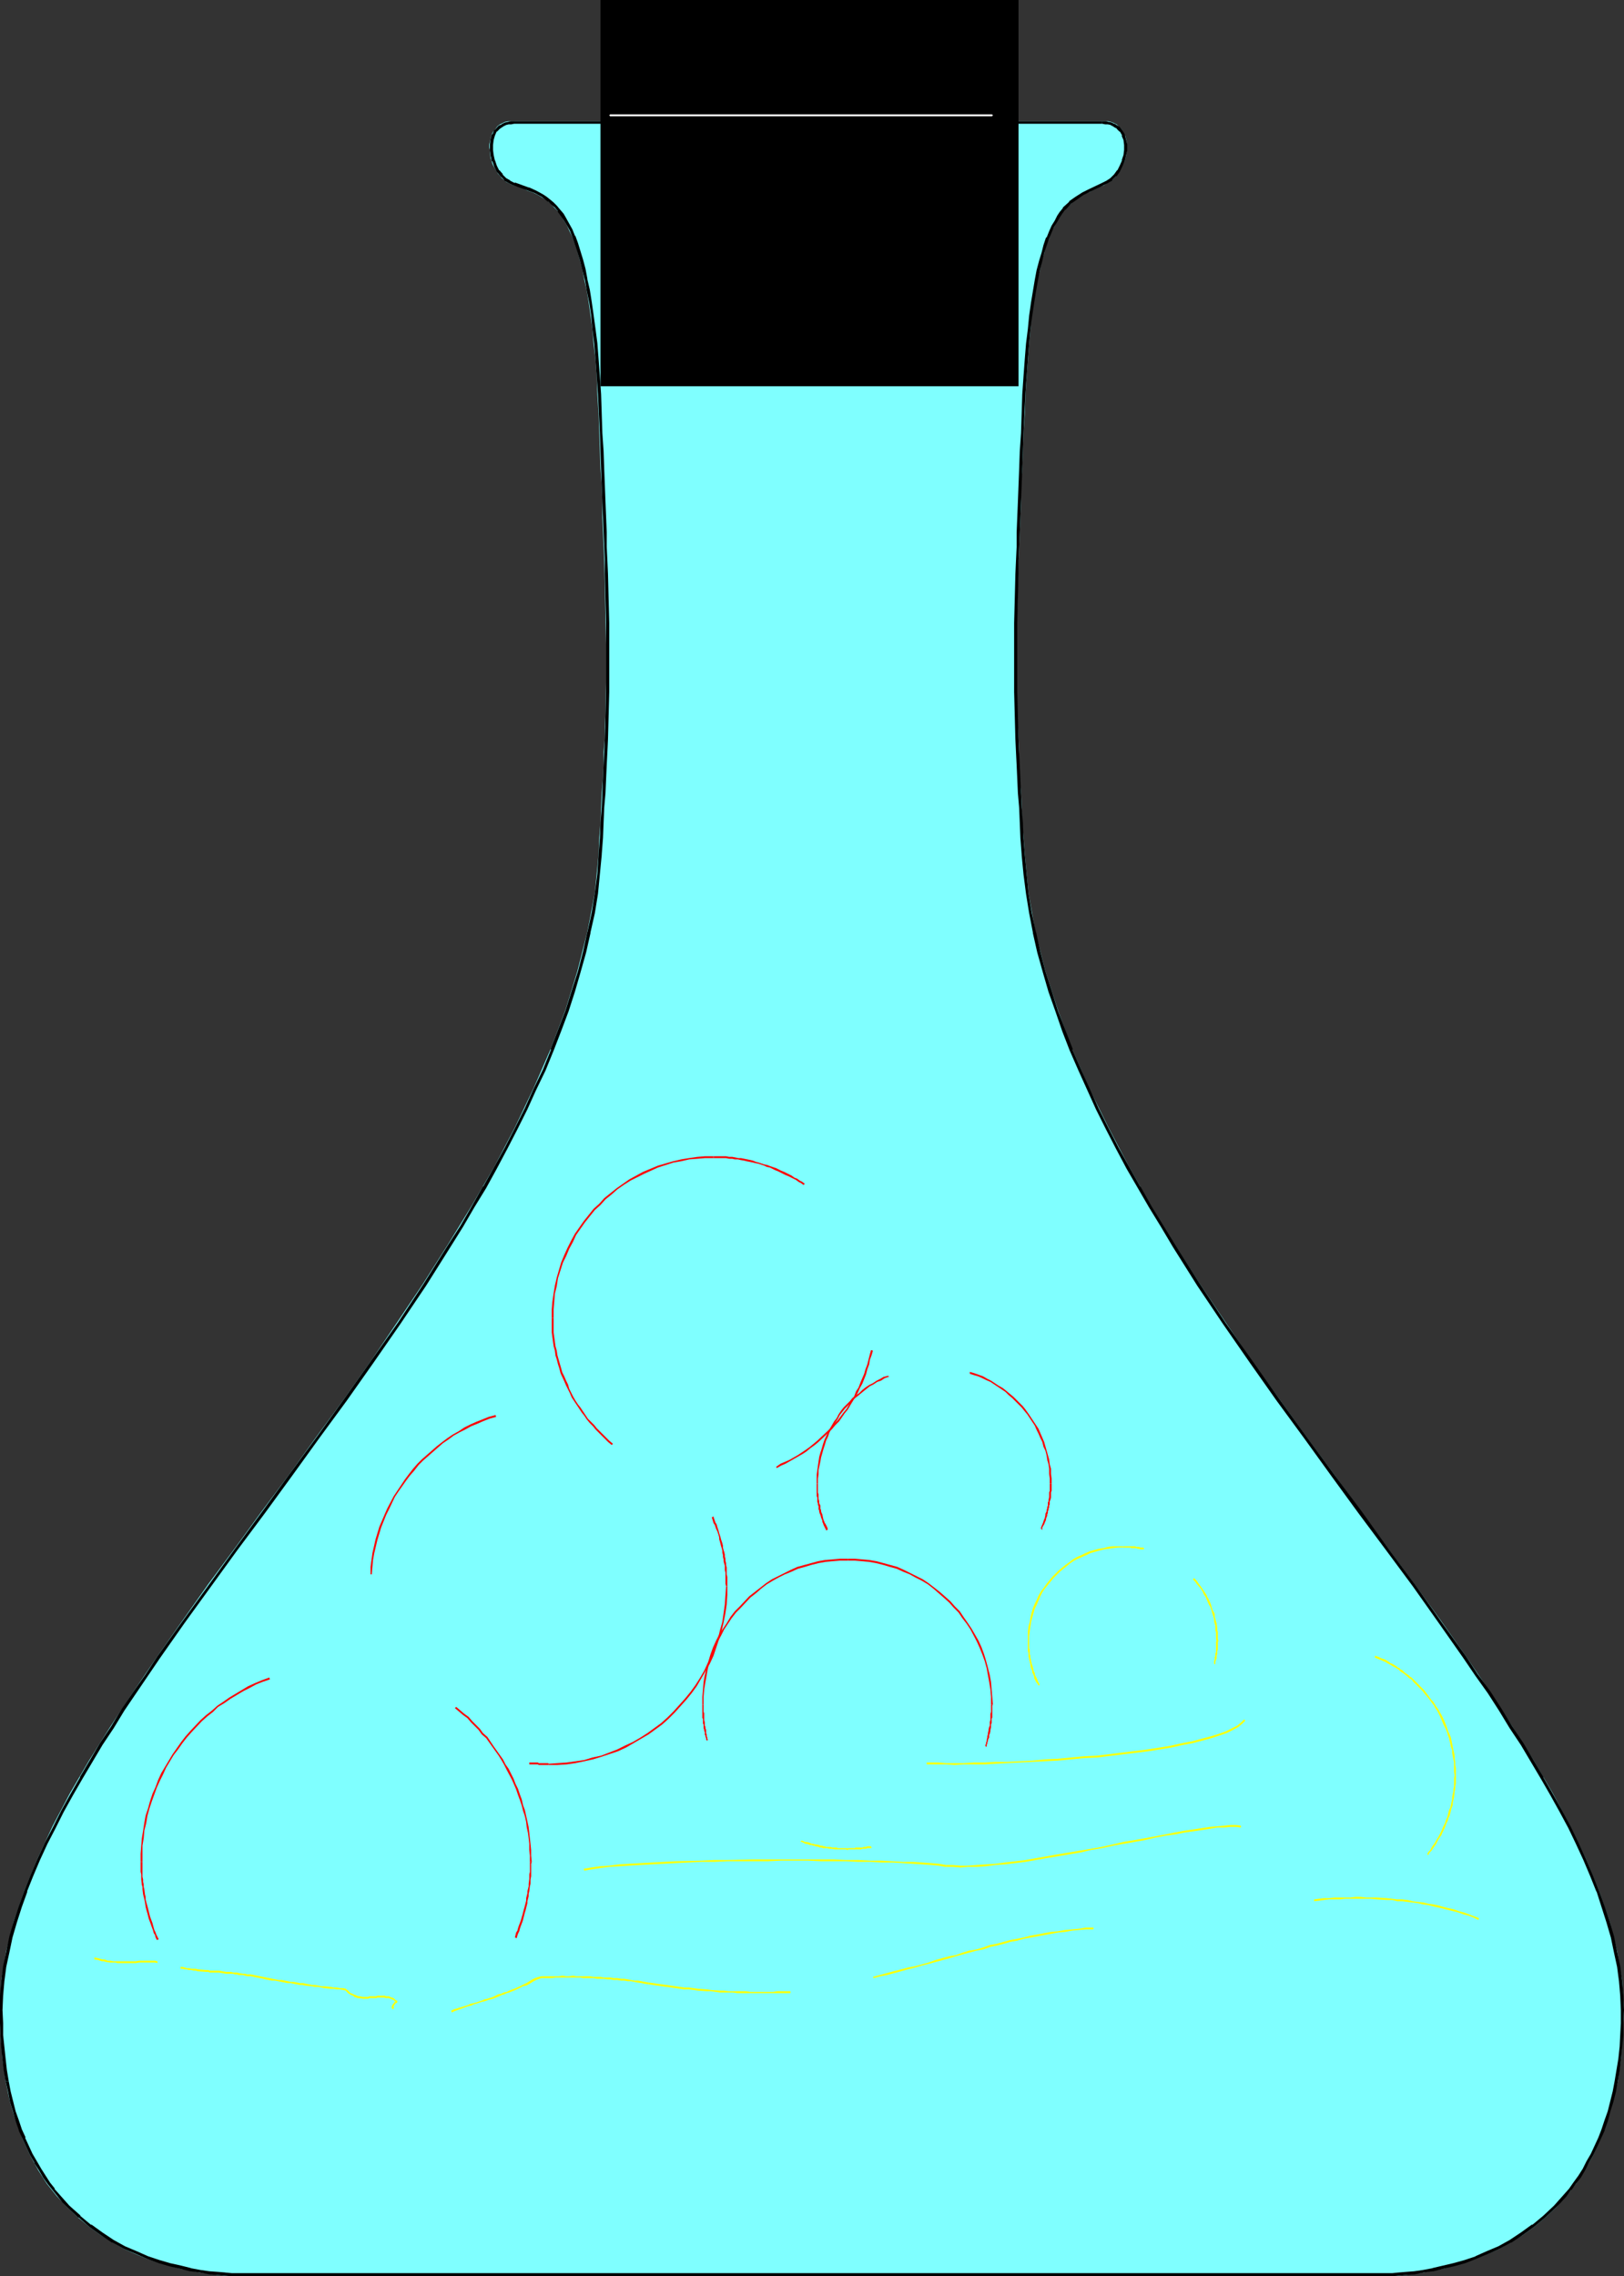 <?xml version="1.0" encoding="UTF-8" standalone="no"?>
<svg
   version="1.0"
   width="111.114mm"
   height="155.711mm"
   id="svg60"
   sodipodi:docname="Chemistry - Flask 08.wmf"
   xmlns:inkscape="http://www.inkscape.org/namespaces/inkscape"
   xmlns:sodipodi="http://sodipodi.sourceforge.net/DTD/sodipodi-0.dtd"
   xmlns="http://www.w3.org/2000/svg"
   xmlns:svg="http://www.w3.org/2000/svg">
  <rect width="100%" height="100%" fill="#333333" stroke="none"/>
  <sodipodi:namedview
     id="namedview60"
     pagecolor="#ffffff"
     bordercolor="#000000"
     borderopacity="0.25"
     inkscape:showpageshadow="2"
     inkscape:pageopacity="0.0"
     inkscape:pagecheckerboard="0"
     inkscape:deskcolor="#d1d1d1"
     inkscape:document-units="mm" />
  <defs
     id="defs1">
    <pattern
       id="WMFhbasepattern"
       patternUnits="userSpaceOnUse"
       width="6"
       height="6"
       x="0"
       y="0" />
  </defs>
  <path
     style="fill:#7fffff;fill-opacity:1;fill-rule:evenodd;stroke:none"
     d="m 285.034,31.995 h 0.808 l 0.646,0.162 1.293,0.323 0.485,0.323 0.485,0.323 0.323,0.485 0.485,0.323 0.162,0.485 0.323,0.646 0.323,0.485 0.162,1.293 0.162,1.293 v 0.646 l -0.162,0.646 -0.162,0.646 -0.162,0.646 -0.162,0.646 -0.485,1.293 -0.323,0.646 -0.323,0.646 -0.485,0.485 -0.323,0.485 -0.485,0.646 -0.485,0.323 -0.485,0.485 -0.646,0.323 -0.646,0.323 -0.485,0.323 v -0.162 l 0.323,0.808 h 0.162 l 0.485,-0.323 0.485,-0.323 0.646,-0.323 0.646,-0.485 0.485,-0.485 0.485,-0.485 0.485,-0.646 0.485,-0.646 0.323,-0.646 0.323,-0.646 0.646,-1.293 0.162,-0.808 0.162,-0.646 0.162,-0.808 v -0.646 -0.646 -0.808 -0.646 l -0.323,-1.454 -0.323,-0.485 -0.323,-0.646 -0.162,-0.485 -0.485,-0.485 -0.485,-0.485 -0.485,-0.485 -0.646,-0.323 -0.808,-0.323 -0.646,-0.162 h -0.808 -0.808 z"
     id="path1" />
  <path
     style="fill:#7fffff;fill-opacity:1;fill-rule:evenodd;stroke:none"
     d="m 284.873,47.346 v -0.162 l -0.97,0.485 -0.808,0.323 -0.808,0.485 -0.808,0.485 -0.97,0.323 -0.808,0.485 -0.808,0.485 -0.808,0.485 -0.808,0.646 -0.97,0.646 -0.646,0.808 -0.808,0.808 -0.808,0.97 -0.808,1.131 -0.646,1.293 -0.646,1.293 -0.808,1.454 -0.646,1.616 -0.646,1.778 -0.646,2.101 -0.646,2.101 -0.485,2.262 -0.646,2.747 -0.323,2.747 -0.485,3.07 -0.485,3.232 -0.485,3.555 -0.323,3.717 -0.323,4.04 -0.323,4.525 -0.323,4.686 -0.162,5.009 h 0.808 l 0.162,-5.009 0.323,-4.686 0.323,-4.363 0.323,-4.04 0.323,-3.878 0.323,-3.393 0.485,-3.393 0.485,-2.909 0.485,-2.909 0.646,-2.424 0.485,-2.424 0.646,-2.101 0.485,-1.939 0.808,-1.778 0.485,-1.616 0.808,-1.454 0.646,-1.293 0.646,-1.131 0.808,-1.131 0.646,-0.97 0.808,-0.808 0.808,-0.646 0.646,-0.646 0.97,-0.646 0.808,-0.485 0.646,-0.485 0.808,-0.485 0.97,-0.323 0.808,-0.485 0.808,-0.323 0.808,-0.485 0.97,-0.323 v 0 z"
     id="path2" />
  <path
     style="fill:#7fffff;fill-opacity:1;fill-rule:evenodd;stroke:none"
     d="m 264.19,106.973 -0.323,4.848 -0.323,9.372 -0.162,4.363 -0.162,4.201 -0.323,7.756 -0.162,3.717 -0.162,3.555 -0.162,6.787 -0.162,12.443 v 11.796 l 0.162,9.049 0.162,6.302 0.162,3.232 0.162,3.393 0.162,3.555 0.162,3.555 0.162,3.717 0.162,4.04 0.323,4.04 0.323,4.363 v -0.162 h 0.808 v 0 l -0.323,-4.363 -0.323,-3.878 -0.162,-4.04 -0.162,-3.717 -0.323,-3.555 -0.162,-3.555 v -3.393 l -0.162,-3.232 -0.323,-6.302 -0.162,-9.049 v -11.796 l 0.323,-12.443 0.162,-6.787 0.162,-3.555 0.162,-3.717 0.323,-7.756 v -4.201 l 0.323,-4.363 0.323,-9.372 0.323,-4.848 z"
     id="path3" />
  <path
     style="fill:#7fffff;fill-opacity:1;fill-rule:evenodd;stroke:none"
     d="m 264.19,220.895 v 0.162 l 0.97,9.857 1.777,10.18 2.585,10.18 3.232,10.18 3.878,10.18 4.363,10.019 5.009,10.18 5.332,10.18 5.655,10.18 6.14,10.019 6.463,10.019 6.625,10.019 6.787,9.857 7.11,9.857 6.948,9.857 7.11,9.695 7.11,9.695 6.948,9.534 6.948,9.372 6.787,9.372 6.463,9.049 6.14,9.211 5.817,8.888 5.494,8.888 5.009,8.403 4.524,8.564 4.04,8.403 3.232,8.08 2.747,7.918 1.939,7.756 1.293,7.595 0.485,7.433 h 0.808 l -0.485,-7.595 -1.293,-7.595 -1.939,-7.756 -2.747,-7.918 -3.393,-8.241 -4.04,-8.403 -4.524,-8.564 -5.009,-8.564 -5.494,-8.726 -5.817,-9.049 -6.14,-9.049 -6.463,-9.211 -6.787,-9.372 -6.948,-9.372 -6.948,-9.534 -6.948,-9.534 -7.271,-9.857 -6.948,-9.695 -7.11,-9.857 -6.787,-10.019 -6.625,-9.857 -6.463,-10.18 -6.14,-10.019 -5.655,-10.019 -5.332,-10.18 -5.009,-10.18 -4.363,-10.019 -3.716,-10.18 -3.232,-10.019 -2.585,-10.18 -1.777,-10.019 -0.97,-10.019 v 0 z"
     id="path4" />
  <path
     style="fill:#7fffff;fill-opacity:1;fill-rule:evenodd;stroke:none"
     d="m 419.149,519.677 -0.323,6.464 -0.485,5.979 -0.808,5.817 -1.293,5.171 -1.293,5.009 -1.777,4.525 -1.777,4.201 -2.262,3.717 -2.262,3.555 -2.424,3.232 -2.747,2.909 -2.747,2.585 -2.747,2.262 -2.909,2.101 -3.07,1.778 -2.747,1.616 -3.07,1.454 -2.909,1.131 -2.909,0.97 -2.747,0.97 -2.747,0.646 -2.747,0.646 -2.424,0.323 -2.262,0.323 -2.262,0.323 -1.777,0.162 h -1.777 l -1.293,0.162 h -2.747 v 0.808 -0.808 0.808 h 2.747 l 1.293,-0.162 h 1.777 l 1.939,-0.162 2.262,-0.323 2.262,-0.323 2.424,-0.485 2.747,-0.485 2.747,-0.808 2.747,-0.808 2.909,-0.97 3.07,-1.293 3.07,-1.293 2.909,-1.778 3.07,-1.778 2.909,-2.101 2.909,-2.424 2.747,-2.585 2.585,-2.909 2.585,-3.232 2.262,-3.555 2.262,-3.878 1.777,-4.201 1.777,-4.686 1.454,-4.848 1.293,-5.333 0.808,-5.817 0.485,-6.14 0.323,-6.464 z"
     id="path5" />
  <path
     style="fill:#7fffff;fill-opacity:1;fill-rule:evenodd;stroke:none"
     d="M 355.808,587.707 H 64.149 v 0.808 H 355.808 Z"
     id="path6" />
  <path
     style="fill:#7fffff;fill-opacity:1;fill-rule:evenodd;stroke:none"
     d="m 64.149,588.515 v -0.808 h -2.909 l -1.293,-0.162 h -1.777 l -1.939,-0.162 -2.101,-0.323 -2.424,-0.323 -2.424,-0.323 -2.585,-0.646 -2.747,-0.646 -2.909,-0.97 -2.909,-0.97 -2.909,-1.131 -2.909,-1.454 -2.909,-1.616 -2.909,-1.778 -3.07,-2.101 -2.747,-2.262 -2.747,-2.585 -2.585,-2.909 -2.424,-3.232 -2.424,-3.555 -2.101,-3.717 -1.939,-4.201 -1.616,-4.525 -1.454,-5.009 -1.131,-5.171 -0.97,-5.817 -0.485,-5.979 -0.162,-6.464 H 0 l 0.162,6.464 0.485,6.14 0.808,5.817 1.131,5.333 1.454,4.848 1.777,4.686 1.939,4.201 2.101,3.878 2.262,3.555 2.585,3.232 2.747,2.909 2.747,2.585 2.909,2.424 2.909,2.101 2.909,1.778 3.07,1.778 2.909,1.293 3.07,1.293 2.909,0.97 2.909,0.808 2.747,0.808 2.585,0.485 2.585,0.485 2.262,0.323 2.262,0.323 1.939,0.162 h 1.777 l 1.293,0.162 h 2.909 v -0.808 z"
     id="path7" />
  <path
     style="fill:#7fffff;fill-opacity:1;fill-rule:evenodd;stroke:none"
     d="m 0.646,519.677 0.485,-7.433 1.131,-7.595 1.939,-7.756 2.747,-7.918 3.393,-8.08 3.878,-8.403 4.524,-8.564 5.009,-8.403 5.494,-8.888 5.979,-8.888 6.14,-9.211 6.463,-9.049 6.625,-9.372 6.948,-9.372 6.948,-9.534 7.11,-9.695 7.11,-9.695 7.11,-9.857 6.948,-9.857 6.787,-9.857 6.625,-10.019 6.463,-10.019 6.14,-10.019 5.817,-10.18 5.332,-10.18 4.848,-10.18 4.363,-10.019 3.878,-10.18 3.232,-10.18 2.585,-10.18 1.777,-10.18 1.131,-9.857 v -0.162 h -0.808 v 0 l -0.97,10.019 -1.939,10.019 -2.585,10.18 -3.07,10.019 -3.878,10.18 -4.363,10.019 -4.848,10.18 -5.332,10.18 -5.817,10.019 -6.14,10.019 -6.463,10.18 -6.625,9.857 -6.787,10.019 -6.948,9.857 -7.11,9.695 -7.11,9.857 -7.11,9.534 -6.948,9.534 -6.948,9.372 -6.625,9.372 -6.463,9.211 -6.14,9.049 -5.979,9.049 -5.494,8.726 -5.009,8.564 -4.524,8.564 -3.878,8.403 -3.393,8.241 -2.747,7.918 -1.939,7.756 -1.293,7.595 L 0,519.677 Z"
     id="path8" />
  <path
     style="fill:#7fffff;fill-opacity:1;fill-rule:evenodd;stroke:none"
     d="m 155.606,220.895 0.162,-4.363 0.323,-3.878 0.162,-4.04 0.162,-3.717 0.162,-3.555 0.162,-3.555 0.162,-3.393 0.162,-3.232 0.162,-3.232 v -3.07 l 0.162,-9.049 v -2.909 l 0.162,-3.07 v -2.747 l -0.323,-15.513 -0.162,-6.787 -0.162,-3.555 -0.162,-3.717 -0.162,-3.717 -0.162,-4.04 -0.162,-4.201 -0.162,-4.363 -0.323,-9.372 -0.162,-4.848 h -0.808 l 0.162,4.848 0.323,9.372 0.323,4.363 0.162,4.201 v 4.04 l 0.162,3.717 0.162,3.717 0.162,3.555 0.162,6.787 0.323,15.513 v 2.747 3.07 2.909 l -0.162,9.049 -0.162,3.07 v 3.232 l -0.323,3.232 v 3.393 l -0.162,3.555 -0.323,3.555 -0.162,3.717 -0.162,4.04 -0.323,3.878 -0.162,4.363 z"
     id="path9" />
  <path
     style="fill:#7fffff;fill-opacity:1;fill-rule:evenodd;stroke:none"
     d="m 155.606,106.973 -0.323,-5.009 -0.323,-4.686 -0.323,-4.525 -0.323,-4.04 -0.485,-3.878 -0.323,-3.555 -0.485,-3.232 -0.485,-3.07 -0.646,-2.909 -0.646,-2.585 -0.485,-2.424 -0.646,-2.262 -0.808,-1.939 -0.646,-1.939 -0.808,-1.616 -0.646,-1.454 -0.808,-1.454 -0.808,-1.131 -0.97,-1.131 -0.808,-1.131 -0.808,-0.808 -0.808,-0.808 -1.777,-1.131 -0.97,-0.485 -0.97,-0.485 -0.808,-0.485 -0.97,-0.323 -0.97,-0.485 -0.808,-0.323 -0.97,-0.323 -0.808,-0.162 v 0 l -0.162,0.808 v 0 l 0.808,0.162 0.97,0.323 0.646,0.323 0.97,0.485 0.97,0.323 0.808,0.323 0.97,0.485 0.808,0.485 1.777,1.131 0.808,0.646 0.808,0.97 0.808,0.808 0.808,1.131 0.808,1.293 0.808,1.293 0.646,1.454 0.808,1.616 0.646,1.778 0.646,1.939 0.646,2.262 0.646,2.424 0.485,2.585 0.646,2.909 0.485,2.909 0.485,3.393 0.485,3.555 0.323,3.878 0.485,4.04 0.323,4.363 0.162,4.686 0.323,5.009 z"
     id="path10" />
  <path
     style="fill:#7fffff;fill-opacity:1;fill-rule:evenodd;stroke:none"
     d="m 133.145,47.185 v 0.162 l -1.293,-0.646 -0.485,-0.323 -0.485,-0.485 -0.485,-0.323 -0.485,-0.646 -0.485,-0.485 -0.646,-1.131 -0.485,-0.646 -0.162,-0.646 -0.162,-0.646 -0.323,-0.646 -0.162,-1.293 -0.162,-1.293 v -0.808 -0.485 l 0.323,-1.293 0.162,-0.485 0.323,-0.646 0.323,-0.485 0.808,-0.808 0.323,-0.323 0.646,-0.323 0.485,-0.162 0.646,-0.162 0.646,-0.162 h 0.97 v -0.646 h -0.97 -0.646 l -0.808,0.162 -0.646,0.323 -0.646,0.323 -0.646,0.485 -0.323,0.485 -0.323,0.485 -0.485,0.485 -0.323,0.646 -0.162,0.485 -0.323,1.454 -0.162,0.646 v 0.808 l 0.162,0.646 v 0.646 l 0.162,1.454 0.323,0.808 0.162,0.646 0.323,0.646 0.485,0.808 0.646,1.131 0.646,0.646 0.323,0.485 0.646,0.485 0.485,0.485 0.646,0.323 1.293,0.646 h 0.162 z"
     id="path11" />
  <path
     style="fill:#7fffff;fill-opacity:1;fill-rule:evenodd;stroke:none"
     d="m 132.984,31.995 h 152.051 v -0.646 h -152.051 z"
     id="path12" />
  <path
     style="fill:#7fffff;fill-opacity:1;fill-rule:evenodd;stroke:none"
     d="m 285.034,31.672 h 0.808 l 0.808,0.162 0.646,0.162 0.646,0.323 0.646,0.323 0.485,0.323 0.808,0.808 0.646,1.131 0.323,1.293 0.162,1.293 v 1.293 l -0.162,1.454 -0.323,1.293 -0.646,1.454 -0.646,1.293 -0.808,1.131 -0.97,0.97 -1.131,0.646 -1.293,0.646 -3.393,1.616 -1.616,0.808 -1.616,1.131 -1.616,1.131 -0.808,0.808 -0.808,0.808 -0.808,0.97 -0.646,1.131 -0.646,1.131 -0.808,1.293 -0.646,1.454 -0.646,1.616 -0.646,1.778 -0.646,1.939 -0.646,2.262 -0.485,2.424 -0.485,2.424 -0.646,2.909 -0.485,2.909 -0.323,3.393 -0.485,3.555 -0.323,3.717 -0.323,4.04 -0.323,4.363 -0.323,4.686 -0.162,2.424 -0.162,2.585 -0.162,5.009 -0.162,4.686 -0.162,4.686 -0.162,4.201 -0.162,4.201 -0.162,4.04 -0.162,3.878 -0.162,3.717 -0.162,3.393 v 3.555 l -0.162,3.232 -0.162,3.232 v 6.302 l -0.162,5.979 0.162,11.796 0.162,5.979 0.162,6.302 0.162,3.393 v 3.232 l 0.162,3.555 0.323,3.717 0.162,3.717 0.162,3.878 0.323,4.04 0.162,4.201 0.485,5.171 0.646,5.009 0.808,5.009 0.97,5.009 1.293,5.009 1.293,5.171 1.454,5.009 1.777,5.009 1.777,5.171 1.939,5.009 2.262,5.171 2.262,5.009 2.262,5.009 2.585,5.171 2.585,5.009 2.747,5.009 2.909,5.171 2.909,5.009 3.07,5.009 3.07,5.009 6.302,10.019 6.625,10.019 6.948,9.857 6.948,10.019 7.11,9.695 7.11,9.695 7.11,9.695 6.948,9.534 6.948,9.372 6.625,9.372 6.463,9.211 3.07,4.525 3.232,4.525 2.909,4.525 2.747,4.363 2.909,4.363 2.585,4.525 2.585,4.363 2.424,4.201 2.424,4.363 2.262,4.201 1.939,4.04 1.939,4.201 1.777,4.201 1.616,4.04 1.454,3.878 1.131,4.04 1.131,3.878 0.97,3.878 0.808,3.878 0.485,3.717 0.323,3.717 v 3.717 3.393 l -0.162,3.07 -0.162,3.232 -0.323,2.909 -0.323,2.909 -0.485,2.909 -0.646,2.585 -0.646,2.747 -0.646,2.424 -0.808,2.424 -0.808,2.424 -0.808,2.101 -0.97,2.101 -0.97,2.101 -1.131,1.939 -0.97,1.939 -1.131,1.778 -1.293,1.778 -1.131,1.616 -1.293,1.616 -1.293,1.454 -1.454,1.454 -2.585,2.585 -2.909,2.262 -2.909,2.101 -3.07,1.939 -2.909,1.616 -2.909,1.293 -3.07,1.293 -2.909,0.97 -2.909,0.808 -2.585,0.808 -2.747,0.485 -2.424,0.485 -2.424,0.323 -2.101,0.323 -1.939,0.162 h -1.616 l -1.454,0.162 h -2.101 l -0.323,-0.162 H 355.808 209.898 64.149 63.664 l -0.323,0.162 h -1.939 l -1.454,-0.162 h -1.777 l -1.939,-0.162 -2.101,-0.323 -2.424,-0.323 -2.424,-0.485 -2.585,-0.485 -2.747,-0.808 -2.909,-0.808 -2.909,-0.97 -2.909,-1.293 -3.07,-1.293 -2.909,-1.616 -2.909,-1.939 -3.07,-2.101 -2.747,-2.262 -2.747,-2.585 -1.293,-1.454 -1.293,-1.454 -1.293,-1.616 -1.293,-1.616 -1.131,-1.778 -1.131,-1.778 -1.131,-1.939 -1.131,-1.939 L 7.11,554.904 6.14,552.803 5.332,550.703 4.524,548.279 3.716,545.855 3.07,543.431 2.424,540.684 1.939,538.098 1.454,535.19 0.97,532.281 0.808,529.372 0.485,526.141 0.323,523.07 v -3.393 l 0.162,-3.717 0.323,-3.717 0.485,-3.717 0.646,-3.878 0.97,-3.878 1.131,-3.878 1.131,-4.04 1.454,-3.878 1.616,-4.04 1.777,-4.201 1.939,-4.201 2.101,-4.04 2.101,-4.201 2.424,-4.363 2.424,-4.201 2.585,-4.363 2.585,-4.525 2.909,-4.363 2.747,-4.363 3.07,-4.525 3.07,-4.525 3.07,-4.525 6.463,-9.211 6.787,-9.372 6.787,-9.372 7.11,-9.534 6.948,-9.695 7.11,-9.695 7.11,-9.695 6.948,-10.019 6.948,-9.857 6.625,-10.019 6.302,-10.019 3.232,-5.009 2.909,-5.009 2.909,-5.009 2.909,-5.171 2.747,-5.009 2.585,-5.009 2.585,-5.171 2.262,-5.009 2.424,-5.009 2.101,-5.171 1.939,-5.009 1.777,-5.171 1.777,-5.009 1.454,-5.009 1.293,-5.171 1.293,-5.009 0.97,-5.009 0.808,-5.009 0.646,-5.009 0.485,-5.171 0.162,-4.201 0.323,-4.04 0.162,-3.878 0.162,-3.717 0.323,-3.717 0.162,-3.555 v -3.232 l 0.162,-3.393 0.162,-6.302 0.162,-5.979 0.162,-11.796 -0.162,-5.979 v -6.302 l -0.162,-3.232 -0.162,-3.232 v -3.555 l -0.162,-3.393 -0.162,-3.717 -0.162,-3.878 -0.162,-4.04 -0.162,-4.201 -0.162,-4.201 -0.162,-4.686 -0.162,-4.686 -0.162,-5.009 -0.323,-5.009 -0.323,-4.686 -0.323,-4.363 -0.323,-4.04 -0.323,-3.878 -0.485,-3.555 -0.485,-3.393 -0.646,-2.909 -0.485,-2.909 -0.646,-2.585 -0.485,-2.424 -0.646,-2.262 -0.646,-1.939 -0.808,-1.939 -0.646,-1.616 -0.808,-1.454 -0.808,-1.293 -0.808,-1.293 -0.808,-1.131 -0.808,-0.97 -0.808,-0.808 -0.808,-0.646 -0.97,-0.646 -0.808,-0.646 -1.777,-0.97 -1.777,-0.646 -3.716,-1.293 -1.293,-0.646 -0.97,-0.646 -0.97,-0.97 -0.97,-1.131 -0.646,-1.293 -0.485,-1.454 -0.485,-1.293 -0.162,-1.454 v -1.293 l 0.162,-1.293 0.485,-1.293 0.485,-1.131 0.97,-0.808 0.485,-0.323 0.485,-0.323 0.646,-0.323 0.646,-0.162 0.808,-0.162 h 0.808 z"
     id="path13" />
  <path
     style="fill:#000000;fill-opacity:1;fill-rule:evenodd;stroke:none"
     d="m 285.034,31.995 0.808,0.162 v 0 h 0.808 -0.162 l 0.808,0.162 h -0.162 l 0.646,0.323 v 0 l 0.485,0.323 0.646,0.323 h -0.162 l 0.808,0.808 v -0.162 l 0.646,1.131 h -0.162 l 0.485,1.131 v 0 l 0.162,1.293 v 0 1.293 0 l -0.162,1.293 v 0 l -0.485,1.454 0.162,-0.162 -0.646,1.454 -0.646,1.293 v -0.162 l -0.808,1.131 v 0 l -0.97,0.97 v 0 l -0.97,0.646 v 0 l -1.293,0.646 -3.393,1.616 -1.616,0.808 v 0 l -1.777,1.131 -1.616,1.131 v 0.162 l -1.616,1.454 v 0.162 l -0.808,0.97 -0.646,0.97 -0.646,1.293 v 0 l -0.808,1.293 -0.646,1.454 -0.646,1.616 h -0.162 l -0.646,1.939 -0.485,1.939 -0.646,2.101 -0.646,2.424 v 0 l -0.485,2.585 -0.485,2.909 -0.485,2.909 -0.485,3.393 -0.323,3.393 -0.485,3.878 -0.323,4.04 -0.323,4.363 v 0 l -0.323,4.686 -0.323,10.019 -0.323,4.686 -0.162,4.686 -0.162,4.201 -0.162,4.201 -0.323,7.918 v 3.717 l -0.162,3.393 -0.162,3.555 -0.162,6.464 -0.162,6.302 v 5.979 11.796 l 0.323,12.281 0.162,3.393 0.162,3.232 0.162,3.555 0.162,3.717 0.323,3.717 0.162,3.878 0.162,4.04 0.323,4.201 v 0.162 l 0.485,5.009 0.646,5.009 0.808,5.009 0.97,5.009 v 0.162 l 1.131,5.009 1.454,5.171 1.454,5.009 1.777,5.009 1.777,5.171 v 0 l 1.939,5.009 v 0 l 2.262,5.171 2.262,5.009 2.262,5.009 2.585,5.171 2.585,5.009 2.747,5.171 2.909,5.009 v 0 l 2.909,5.009 3.07,5.009 3.07,5.171 6.302,10.019 6.625,9.857 6.948,10.019 6.948,9.857 7.11,9.695 7.11,9.857 6.948,9.534 7.11,9.534 6.948,9.372 6.625,9.372 6.463,9.211 3.07,4.525 3.232,4.525 2.909,4.525 2.747,4.525 2.909,4.363 2.585,4.363 2.585,4.363 v 0 l 2.424,4.201 2.424,4.363 2.262,4.201 1.939,4.04 1.939,4.201 1.777,4.201 1.616,4.04 v -0.162 l 1.293,4.04 1.293,4.04 1.131,3.878 0.808,3.878 v 0 l 0.808,3.717 0.485,3.717 0.323,3.717 v 0 l 0.162,3.717 v 3.393 l -0.162,3.07 -0.162,3.232 v -0.162 l -0.323,3.07 -0.485,2.909 -0.485,2.909 -0.485,2.585 v 0 l -0.646,2.585 -0.646,2.585 -0.808,2.262 -0.808,2.424 v 0 l -0.808,2.101 v 0 l -0.97,2.101 -0.97,2.101 -1.131,1.939 -0.97,1.939 v 0 l -1.131,1.778 -1.293,1.778 -1.131,1.616 v 0 l -1.293,1.454 v 0 l -1.293,1.454 -1.293,1.454 -2.747,2.585 v 0 l -2.909,2.424 v -0.162 l -2.909,2.101 -2.909,1.939 v 0 l -2.909,1.616 -3.07,1.293 -2.909,1.293 h 0.162 l -2.909,0.97 -2.909,0.808 -2.747,0.646 -2.747,0.646 h 0.162 l -2.585,0.485 -2.262,0.323 -2.101,0.162 -1.939,0.162 v 0 l -1.616,0.162 h -1.454 -2.101 v 0 H 356.131 63.664 63.341 v 0 h -1.939 -1.454 l -1.777,-0.162 h 0.162 l -1.939,-0.162 -2.262,-0.162 -2.262,-0.323 -2.585,-0.485 h 0.162 l -2.585,-0.646 -2.909,-0.646 -2.747,-0.808 -2.909,-0.97 v 0 l -2.909,-1.293 -3.07,-1.293 -2.909,-1.616 v 0 l -2.909,-1.939 -2.909,-2.101 v 0.162 l -2.909,-2.424 h 0.162 l -2.909,-2.585 -1.293,-1.454 -1.293,-1.454 v 0 l -1.293,-1.454 h 0.162 l -1.293,-1.616 -1.131,-1.778 -1.131,-1.778 -1.131,-1.939 v 0 l -1.131,-1.939 -0.97,-2.101 -0.97,-2.101 h 0.162 l -0.97,-2.101 v 0 L 4.848,548.117 4.04,545.855 3.393,543.269 2.747,540.684 v 0 L 2.262,538.098 H 1.454 l 0.646,2.747 v 0 l 0.485,2.585 0.808,2.585 0.646,2.424 0.808,2.262 v 0.162 l 0.97,2.101 v 0 l 0.97,2.101 0.97,2.101 1.131,1.939 v 0.162 l 1.131,1.778 1.131,1.939 1.131,1.616 1.293,1.616 v 0 l 1.293,1.616 v 0 l 1.293,1.616 1.293,1.293 2.747,2.585 h 0.162 l 2.747,2.424 v 0 l 2.909,2.101 2.909,1.939 h 0.162 l 2.909,1.616 3.07,1.293 2.909,1.293 v 0 l 3.07,1.131 2.747,0.808 2.747,0.646 2.585,0.646 h 0.162 l 2.424,0.323 2.424,0.485 2.101,0.162 1.939,0.162 v 0 l 1.777,0.162 h 1.454 1.939 0.162 0.162 v 0 H 356.131 v 0 h 0.323 v 0 h 2.101 1.454 l 1.616,-0.162 v 0 l 1.939,-0.162 2.262,-0.162 2.262,-0.485 2.424,-0.323 h 0.162 l 2.585,-0.646 2.747,-0.646 2.909,-0.808 2.909,-1.131 v 0 l 3.07,-1.293 2.909,-1.293 2.909,-1.616 h 0.162 l 2.909,-1.939 2.909,-2.101 v 0 l 2.909,-2.424 v 0 l 2.747,-2.585 1.293,-1.293 1.454,-1.616 v 0 l 1.131,-1.616 h 0.162 l 1.131,-1.616 1.293,-1.616 1.131,-1.939 v 0 l 0.97,-1.939 1.131,-1.939 0.97,-2.101 0.97,-2.101 v 0 l 0.97,-2.101 v -0.162 l 0.808,-2.262 0.646,-2.424 0.808,-2.585 0.646,-2.585 v 0 l 0.485,-2.747 0.485,-2.747 0.323,-2.909 0.323,-3.07 v 0 l 0.323,-3.232 v -3.07 l 0.162,-3.393 -0.162,-3.717 v 0 l -0.323,-3.717 -0.485,-3.878 -0.808,-3.717 v 0 l -0.808,-4.04 -1.131,-3.878 -1.293,-3.878 -1.454,-4.04 v 0 l -1.616,-4.04 -1.777,-4.201 -1.939,-4.201 -1.939,-4.04 -2.262,-4.201 -2.424,-4.363 -2.424,-4.201 v -0.162 l -2.585,-4.363 -2.585,-4.363 -2.909,-4.363 -2.747,-4.525 -2.909,-4.525 -3.232,-4.363 -3.07,-4.686 -6.463,-9.049 -6.625,-9.372 -6.948,-9.372 -6.948,-9.695 -7.11,-9.534 -7.11,-9.695 -7.11,-9.857 -6.948,-9.857 -6.948,-9.857 -6.625,-10.019 -6.302,-10.019 -3.07,-5.009 -3.07,-5.009 -2.909,-5.171 v 0.162 l -2.909,-5.171 -2.747,-5.009 -2.585,-5.009 -2.585,-5.171 -2.262,-5.009 -2.262,-5.009 -2.262,-5.171 H 277.44 l -1.939,-5.009 v 0 l -1.939,-5.009 -1.616,-5.171 -1.616,-5.009 -1.293,-5.009 -1.131,-5.171 v 0.162 l -1.131,-5.171 -0.808,-5.009 -0.485,-5.009 -0.485,-5.009 v 0 l -0.323,-4.201 -0.162,-4.04 -0.323,-3.878 -0.162,-3.717 -0.162,-3.717 -0.162,-3.555 -0.162,-3.232 -0.162,-3.393 -0.323,-12.281 v -11.796 -5.979 l 0.162,-6.302 0.162,-6.464 v -3.555 l 0.162,-3.393 0.162,-3.717 0.323,-7.918 0.162,-4.201 0.162,-4.201 0.162,-4.686 0.162,-4.686 0.485,-10.019 0.323,-4.686 v 0.162 l 0.323,-4.525 0.323,-4.04 0.323,-3.717 0.485,-3.555 0.485,-3.232 0.485,-3.07 0.485,-2.747 0.485,-2.585 v 0 l 0.646,-2.424 0.485,-2.101 0.646,-1.939 0.646,-1.778 v 0 l 0.646,-1.616 0.646,-1.454 0.808,-1.293 v 0 l 0.646,-1.131 0.646,-0.97 0.808,-1.131 v 0.162 l 1.454,-1.616 v 0 l 1.616,-1.131 1.616,-1.131 v 0 l 1.616,-0.808 3.393,-1.616 1.293,-0.646 v 0 l 1.131,-0.646 v -0.162 l 0.97,-0.97 h 0.162 l 0.808,-1.131 v 0 l 0.646,-1.293 0.646,-1.454 v 0 l 0.323,-1.454 v 0 l 0.323,-1.293 v -0.162 -1.293 -0.162 l -0.323,-1.293 v 0 l -0.323,-1.293 v 0 l -0.646,-1.131 v 0 l -0.808,-0.97 h -0.162 l -0.485,-0.323 -0.485,-0.323 h -0.162 l -0.646,-0.323 v 0 l -0.646,-0.162 h -0.162 l -0.646,-0.162 h -0.162 -0.808 z"
     id="path14" />
  <path
     style="fill:#000000;fill-opacity:1;fill-rule:evenodd;stroke:none"
     d="m 2.262,538.098 -0.485,-2.909 -0.323,-2.909 -0.323,-3.07 -0.323,-3.07 v 0 -3.07 l -0.162,-3.393 0.162,-3.717 v 0 l 0.323,-3.717 0.485,-3.717 0.808,-3.717 v 0 l 0.808,-3.878 1.131,-3.878 1.293,-4.04 1.454,-4.04 -0.162,0.162 1.616,-4.04 1.777,-4.201 1.939,-4.201 2.101,-4.04 2.101,-4.201 2.424,-4.363 2.424,-4.201 v 0 l 2.585,-4.363 2.585,-4.363 2.909,-4.363 2.747,-4.525 3.07,-4.525 3.07,-4.525 3.07,-4.525 6.463,-9.211 6.787,-9.372 6.787,-9.372 7.11,-9.534 6.948,-9.534 7.11,-9.857 7.11,-9.695 6.948,-9.857 6.948,-10.019 6.625,-9.857 6.302,-10.019 3.232,-5.171 2.909,-5.009 3.07,-5.009 v 0 l 2.747,-5.009 2.747,-5.171 2.585,-5.009 2.585,-5.171 2.262,-5.009 2.424,-5.009 2.101,-5.171 v 0 l 1.939,-5.009 v 0 l 1.939,-5.171 1.616,-5.009 1.454,-5.009 1.454,-5.171 1.131,-5.009 v -0.162 l 1.131,-5.009 0.808,-5.009 0.485,-5.009 0.485,-5.009 v -0.162 l 0.323,-4.201 0.162,-4.04 0.162,-3.878 0.323,-3.717 0.162,-3.717 0.162,-3.555 0.162,-3.232 0.162,-3.393 0.323,-12.281 v -11.796 -5.979 l -0.162,-6.302 -0.162,-6.464 -0.162,-3.555 -0.162,-3.393 v -3.717 l -0.323,-7.918 -0.162,-4.201 -0.162,-4.201 -0.162,-4.686 -0.323,-4.686 -0.323,-10.019 -0.323,-4.686 v 0 l -0.323,-4.363 -0.323,-4.201 -0.485,-3.717 -0.485,-3.555 -0.485,-3.393 -0.485,-3.07 -0.646,-2.747 v -0.162 l -0.485,-2.585 -0.646,-2.424 -0.646,-2.101 -0.646,-2.101 -0.646,-1.778 -0.162,-0.162 -0.646,-1.616 -0.808,-1.454 v 0 l -0.808,-1.454 -0.646,-1.131 -0.97,-1.131 v 0 l -0.808,-0.97 v 0 l -0.808,-0.808 -0.97,-0.808 v 0 l -0.808,-0.646 -0.97,-0.646 v 0 l -1.777,-0.97 -1.777,-0.808 h -0.162 l -3.555,-1.293 v 0.162 l -1.293,-0.646 h 0.162 l -1.131,-0.646 v 0 l -0.97,-0.97 h 0.162 l -0.97,-1.131 v 0.162 l -0.646,-1.293 -0.485,-1.454 v 0.162 l -0.323,-1.454 v 0 l -0.162,-1.293 v 0 -1.293 0 l 0.162,-1.293 v 0 l 0.323,-1.131 v 0 l 0.485,-1.131 v 0.162 l 0.808,-0.808 v 0 l 0.485,-0.323 v 0 l 0.485,-0.323 0.646,-0.323 v 0 l 0.646,-0.162 v 0 h 0.646 v 0 l 0.808,-0.162 h 152.051 v -0.646 h -152.051 -0.808 v 0 l -0.808,0.162 v 0 L 130.56,31.672 v 0 l -0.646,0.323 -0.485,0.323 h -0.162 l -0.485,0.323 v 0 l -0.808,0.97 h -0.162 l -0.485,1.131 h -0.162 l -0.323,1.293 v 0 l -0.162,1.293 v 0.162 1.293 0.162 l 0.162,1.293 v 0 l 0.323,1.454 h 0.162 l 0.485,1.454 0.646,1.293 v 0 l 0.97,1.131 v 0 l 0.97,0.97 v 0.162 l 1.131,0.646 v 0 l 1.293,0.646 h 0.162 l 3.555,1.293 v 0 l 1.777,0.646 1.777,0.97 v 0 l 0.808,0.646 0.808,0.646 V 52.032 l 0.808,0.808 0.97,0.808 v 0 l 0.808,0.97 h -0.162 l 0.808,1.131 0.808,1.131 0.808,1.293 v 0 l 0.808,1.454 0.646,1.616 v 0 l 0.646,1.939 0.646,1.939 0.646,2.101 0.646,2.585 0.646,2.585 V 72.231 l 0.485,2.909 0.646,3.07 0.485,3.232 0.323,3.555 0.485,3.878 0.323,4.04 0.323,4.363 v 0 l 0.323,4.686 0.485,10.019 0.162,4.686 0.162,4.686 0.162,4.201 0.162,4.201 0.323,7.918 0.162,3.717 0.162,3.393 v 3.555 l 0.162,6.464 0.162,6.302 v 5.979 11.796 l -0.323,12.281 -0.162,3.393 -0.162,3.232 -0.162,3.555 -0.162,3.717 -0.162,3.717 -0.323,3.878 -0.162,4.04 -0.323,4.201 v 0 l -0.323,5.009 -0.646,5.009 -0.808,5.009 -1.131,5.171 v -0.162 l -1.131,5.171 -1.293,5.009 -1.616,5.009 -1.616,5.171 -1.939,5.009 v 0 l -1.939,5.009 h 0.162 l -2.101,5.171 -2.424,5.009 -2.262,5.009 -2.585,5.171 -2.585,5.009 -2.747,5.009 -2.909,5.171 v -0.162 l -2.909,5.171 -2.909,5.009 -3.232,5.009 -6.302,10.019 -6.625,10.019 -6.948,9.857 -6.948,9.857 -7.11,9.857 -7.11,9.695 -6.948,9.534 -7.11,9.695 -6.787,9.372 -6.787,9.372 -6.463,9.049 -3.07,4.686 -3.07,4.363 -3.07,4.525 -2.747,4.525 -2.909,4.363 -2.585,4.363 -2.585,4.363 v 0.162 l -2.424,4.201 -2.424,4.363 -2.101,4.201 -2.101,4.04 -1.939,4.201 -1.777,4.201 -1.616,4.04 v 0 l -1.454,4.04 -1.293,3.878 -1.131,3.878 -0.808,4.04 v 0 l -0.808,3.717 -0.485,3.878 L 0,515.96 v 0 3.717 3.393 l 0.162,3.07 v 0.162 l 0.162,3.07 0.323,3.07 0.323,2.909 0.485,2.747 z"
     id="path15" />
  <path
     style="fill:#000000;fill-opacity:1;fill-rule:evenodd;stroke:none"
     d="M 263.382,0 V 99.863 H 155.282 V 0 Z"
     id="path16" />
  <path
     style="fill:#ff0000;fill-opacity:1;fill-rule:evenodd;stroke:none"
     d="m 128.136,365.842 -1.777,0.485 -1.616,0.646 -1.616,0.646 -1.454,0.646 -1.616,0.808 -1.454,0.97 -1.454,0.808 -1.454,0.97 -1.293,0.97 -1.454,1.131 -1.293,1.131 -1.293,1.131 -1.293,1.131 -1.131,1.131 -1.131,1.293 -1.131,1.454 -0.97,1.293 -1.939,2.909 -0.97,1.454 -1.616,3.07 -0.646,1.454 -1.454,3.393 -0.485,1.616 -0.485,1.616 -0.808,3.555 -0.485,3.555 v 1.939 h 0.323 l 0.162,-1.939 0.162,-1.778 0.323,-1.778 0.808,-3.393 0.485,-1.616 0.485,-1.616 1.293,-3.232 0.808,-1.616 1.454,-3.07 0.97,-1.454 1.939,-2.747 0.97,-1.293 1.131,-1.293 1.131,-1.454 1.131,-1.131 1.293,-1.131 1.293,-1.131 1.293,-1.131 1.293,-1.131 1.454,-0.97 1.293,-0.97 1.454,-0.808 1.616,-0.808 1.454,-0.808 1.616,-0.646 1.454,-0.646 1.616,-0.646 1.777,-0.485 z"
     id="path17" />
  <path
     style="fill:#ff0000;fill-opacity:1;fill-rule:evenodd;stroke:none"
     d="m 136.862,456.172 h 1.293 0.162 0.808 l 0.162,0.162 h 2.424 0.162 v -0.323 h 0.162 l -0.323,-0.162 h -2.424 l -0.162,-0.162 h -0.646 -0.162 -1.454 z"
     id="path18" />
  <path
     style="fill:#ff0000;fill-opacity:1;fill-rule:evenodd;stroke:none"
     d="m 141.871,456.333 h 2.262 l 2.424,-0.162 2.262,-0.323 2.262,-0.485 2.262,-0.485 2.101,-0.646 4.363,-1.454 2.101,-0.97 1.939,-1.131 1.939,-1.131 1.939,-1.131 1.777,-1.293 1.777,-1.293 1.616,-1.454 1.616,-1.616 1.454,-1.616 1.454,-1.616 1.454,-1.778 1.293,-1.778 1.131,-1.939 1.131,-1.939 1.131,-1.939 0.97,-2.101 1.454,-4.363 0.646,-2.101 0.485,-2.101 0.485,-2.424 0.323,-2.262 0.162,-2.424 v -2.262 h -0.323 l -0.162,2.262 -0.162,2.424 -0.323,2.262 -0.323,2.262 -0.646,2.262 -0.485,2.101 -0.808,2.101 -0.808,2.101 -0.97,1.939 -0.97,2.101 -1.131,1.939 -1.131,1.778 -1.293,1.778 -1.454,1.778 -1.454,1.616 -1.454,1.616 -1.616,1.616 -1.616,1.454 -1.777,1.293 -1.777,1.293 -1.777,1.131 -1.939,1.131 -2.101,0.97 -1.939,0.97 -2.101,0.808 -2.101,0.808 -2.262,0.485 -2.101,0.646 -2.262,0.323 -2.262,0.323 -2.424,0.162 -2.262,0.162 z"
     id="path19" />
  <path
     style="fill:#ff0000;fill-opacity:1;fill-rule:evenodd;stroke:none"
     d="m 188.084,410.118 v 0 -0.646 -1.778 l -0.162,-0.646 v -0.485 -0.646 -0.646 l -0.162,-0.646 v -0.485 l -0.162,-0.646 v -0.485 l -0.162,-0.646 v -0.485 l -0.162,-0.646 -0.162,-0.485 -0.162,-0.646 v -0.485 l -0.162,-0.646 -0.162,-0.485 -0.162,-0.485 -0.162,-0.646 -0.162,-0.485 -0.162,-0.485 -0.162,-0.646 -0.162,-0.485 -0.162,-0.485 -0.162,-0.646 -0.323,-0.485 -0.485,-1.454 v -0.162 l -0.485,0.323 v -0.162 l 0.485,1.616 0.323,0.485 0.162,0.485 0.162,0.485 0.323,0.646 0.162,0.485 0.162,0.485 0.162,0.646 v 0.485 l 0.162,0.485 0.162,0.646 0.162,0.646 0.162,0.485 0.162,0.646 v 0.485 l 0.162,0.646 v 0.485 l 0.162,0.646 v 0.485 l 0.162,0.646 0.162,0.485 v 0.485 0.646 l 0.162,0.646 v 0.485 0.646 1.778 l 0.162,0.646 v 0 z"
     id="path20" />
  <path
     style="fill:#ff0000;fill-opacity:1;fill-rule:evenodd;stroke:none"
     d="m 269.522,395.575 v -0.646 l 0.485,-0.808 0.323,-0.808 0.162,-0.323 v -0.323 l 0.323,-0.808 v -0.323 l 0.162,-0.323 v -0.485 l 0.162,-0.323 v -0.323 l 0.162,-0.323 V 389.273 l 0.162,-0.323 v -0.323 -0.485 l 0.162,-0.323 0.162,-0.646 v -0.485 -0.808 l 0.162,-0.485 v -1.454 -0.323 0 h -0.485 v 0 0.323 1.454 l -0.162,0.485 v 0.808 0.323 l -0.162,0.808 v 0.323 l -0.162,0.323 v 0.323 0.485 l -0.162,0.323 v 0.323 l -0.162,0.485 v 0.323 l -0.162,0.323 -0.162,0.323 v 0.323 l -0.162,0.808 -0.162,0.323 -0.162,0.485 -0.162,0.485 -0.485,1.131 v 0.485 -0.162 z"
     id="path21" />
  <path
     style="fill:#ff0000;fill-opacity:1;fill-rule:evenodd;stroke:none"
     d="m 271.946,383.617 v -1.293 l -0.162,-1.293 v -1.293 l -0.323,-1.131 -0.162,-1.293 -0.323,-1.131 -0.323,-1.131 -0.323,-1.131 -0.323,-1.131 -0.485,-1.131 -0.485,-1.131 -0.485,-1.131 -0.646,-0.97 -0.646,-0.97 -0.646,-0.97 -0.646,-0.97 -0.808,-1.131 -0.646,-0.808 -0.808,-0.808 -0.808,-0.808 -0.808,-0.808 -0.97,-0.808 -0.97,-0.808 -0.808,-0.646 -1.131,-0.646 -0.97,-0.646 -0.97,-0.646 -0.97,-0.485 -1.131,-0.646 -2.262,-0.808 -1.131,-0.323 v 0.485 l 0.97,0.323 1.131,0.323 1.131,0.485 0.97,0.485 1.131,0.485 0.97,0.646 0.97,0.646 0.97,0.646 0.97,0.646 0.808,0.808 0.97,0.808 0.808,0.808 0.808,0.808 0.808,0.808 0.646,0.808 0.808,0.97 0.646,0.97 0.646,0.97 0.646,0.97 0.485,1.131 0.485,0.97 0.485,1.131 0.485,0.97 0.323,1.293 0.485,0.97 0.323,1.293 0.162,1.131 0.323,1.131 0.162,1.131 v 1.293 l 0.162,1.293 v 1.293 z"
     id="path22" />
  <path
     style="fill:#ff0000;fill-opacity:1;fill-rule:evenodd;stroke:none"
     d="m 229.611,355.662 h 0.162 l -1.293,0.323 -0.808,0.485 -0.97,0.485 -0.97,0.646 -0.97,0.485 -0.97,0.646 -0.808,0.646 -0.808,0.808 -0.97,0.646 -0.808,0.646 -0.646,0.808 -0.808,0.808 -0.808,0.808 -0.646,0.808 -0.646,0.97 -0.485,0.97 -0.646,0.808 -1.131,1.939 -0.485,0.97 -0.485,0.97 -0.485,1.131 -0.323,0.97 -0.323,1.131 -0.323,0.97 -0.323,1.131 -0.162,1.131 -0.323,2.262 -0.162,1.131 v 1.131 1.293 h 0.323 v -1.293 l 0.162,-1.131 v -1.131 l 0.485,-2.262 0.162,-0.97 0.323,-1.131 0.323,-1.131 0.323,-0.97 0.323,-1.131 0.485,-0.97 0.323,-0.97 0.485,-0.97 1.131,-1.778 0.646,-0.97 0.485,-0.97 0.646,-0.808 0.646,-0.808 0.808,-0.808 0.808,-0.808 0.646,-0.808 0.808,-0.646 0.808,-0.646 0.97,-0.808 0.808,-0.646 0.808,-0.646 0.97,-0.485 0.97,-0.646 0.97,-0.323 0.97,-0.646 0.97,-0.323 h 0.162 z"
     id="path23" />
  <path
     style="fill:#ff0000;fill-opacity:1;fill-rule:evenodd;stroke:none"
     d="m 211.19,383.617 v 2.262 0.485 0.485 l 0.162,0.323 v 0.323 0.808 l 0.162,0.485 v 0.323 l 0.162,0.323 v 0.485 0.323 l 0.162,0.323 v 0.323 l 0.162,0.485 0.162,0.323 0.162,0.646 0.323,0.808 v 0.323 l 0.162,0.323 0.162,0.485 0.485,0.97 0.162,0.323 v 0.162 l 0.485,-0.323 v 0.162 l -0.162,-0.646 -0.485,-0.97 -0.162,-0.162 -0.162,-0.485 -0.162,-0.323 -0.162,-0.646 -0.162,-0.808 -0.162,-0.323 -0.162,-0.485 v -0.323 L 212.16,390.081 v -0.323 -0.485 l -0.162,-0.323 -0.162,-0.323 v -0.485 l -0.162,-0.646 v -0.485 -0.323 -0.323 l -0.162,-0.485 v -2.262 z"
     id="path24" />
  <path
     style="fill:#ffff00;fill-opacity:1;fill-rule:evenodd;stroke:none"
     d="m 206.989,476.209 h 0.323 l 0.646,0.323 0.323,0.162 0.808,0.162 0.323,0.162 h 0.485 l 0.323,0.162 h 0.323 l 0.323,0.162 0.808,0.162 0.323,0.162 h 0.485 l 0.323,0.162 h 0.485 0.323 0.323 l 0.485,0.162 h 0.323 0.323 l 0.97,0.162 h 0.323 0.323 2.101 l 0.323,0.162 h 0.162 v -0.485 0 h -0.485 -2.101 l -0.323,-0.162 h -0.323 -0.323 -0.485 l -0.485,-0.162 h -0.323 -0.323 -0.485 l -0.323,-0.162 h -0.323 l -0.323,-0.162 H 212.16 l -0.323,-0.162 -0.808,-0.162 h -0.323 l -0.485,-0.162 h -0.323 l -0.323,-0.162 -0.323,-0.162 -0.808,-0.162 h -0.323 l -0.646,-0.323 h -0.485 0.162 z"
     id="path25" />
  <path
     style="fill:#ffff00;fill-opacity:1;fill-rule:evenodd;stroke:none"
     d="m 219.27,478.31 0.162,-0.162 h 1.616 0.162 1.131 0.162 0.162 l 0.323,-0.162 h 0.162 0.162 0.485 0.162 l 0.323,-0.162 h 1.131 l -0.162,-0.485 h 0.162 -1.131 l -0.323,0.162 h -0.162 -0.162 -0.323 l -0.162,0.162 h -0.162 -0.323 -0.323 -0.162 -0.97 l -0.162,0.162 h -1.777 l -0.162,0.162 0.162,-0.162 z"
     id="path26" />
  <path
     style="fill:#ff0000;fill-opacity:1;fill-rule:evenodd;stroke:none"
     d="m 255.141,451.647 v -0.485 l 0.162,-0.323 v -0.323 l 0.162,-0.323 v -0.323 l 0.323,-0.646 v -0.323 -0.323 l 0.162,-0.323 0.162,-0.646 v -0.323 l 0.162,-0.646 v -0.323 -0.485 l 0.162,-0.323 v -0.323 -0.323 -0.485 l 0.162,-0.323 v -0.323 -0.646 -0.485 -1.616 l 0.162,-0.323 v 0 h -0.485 v 0 0.323 1.616 l -0.162,0.485 v 0.646 0.323 0.323 0.323 l -0.162,0.485 v 0.323 0.323 0.323 l -0.162,0.323 -0.162,0.646 v 0.323 l -0.162,0.646 v 0.323 l -0.162,0.485 v 0.323 l -0.162,0.646 v 0.323 l -0.162,0.323 v 0.323 l -0.162,0.323 v 0.485 -0.162 z"
     id="path27" />
  <path
     style="fill:#ff0000;fill-opacity:1;fill-rule:evenodd;stroke:none"
     d="m 256.757,440.659 -0.162,-1.939 -0.162,-1.939 -0.162,-1.939 -0.323,-1.778 -0.485,-1.939 -0.485,-1.778 -0.485,-1.616 -0.646,-1.778 -0.808,-1.778 -1.777,-3.07 -0.97,-1.454 -1.131,-1.616 -0.97,-1.454 -1.293,-1.293 -1.131,-1.293 -1.454,-1.293 -1.293,-1.131 -1.454,-1.131 -1.454,-1.131 -1.454,-0.97 -1.616,-0.808 -1.616,-0.808 -1.616,-0.808 -1.777,-0.808 -1.777,-0.485 -1.777,-0.485 -1.777,-0.485 -1.939,-0.323 -1.777,-0.162 -1.939,-0.162 h -1.777 v 0.485 h 1.777 l 1.939,0.162 1.777,0.162 1.777,0.323 1.939,0.485 1.616,0.485 1.777,0.485 1.777,0.808 1.616,0.646 1.454,0.808 1.616,0.808 1.616,0.97 1.454,1.131 1.293,1.131 1.293,1.131 1.454,1.293 1.131,1.293 1.293,1.293 0.97,1.454 1.131,1.454 0.97,1.454 1.616,3.07 0.808,1.778 0.646,1.616 0.646,1.778 0.485,1.778 0.323,1.778 0.323,1.778 0.323,1.939 0.162,1.939 v 1.939 z"
     id="path28" />
  <path
     style="fill:#ff0000;fill-opacity:1;fill-rule:evenodd;stroke:none"
     d="m 219.27,403.008 h -2.101 l -1.939,0.162 -1.939,0.162 -1.777,0.323 -1.777,0.485 -1.777,0.485 -1.777,0.485 -1.777,0.808 -1.616,0.808 -1.616,0.808 -1.616,0.808 -1.454,0.97 -1.454,1.131 -1.454,1.131 -1.454,1.131 -2.424,2.585 -1.293,1.293 -1.131,1.454 -0.97,1.616 -0.97,1.454 -0.97,1.454 -0.808,1.616 -0.808,1.778 -0.646,1.778 -0.485,1.616 -0.485,1.778 -0.485,1.939 -0.323,1.778 -0.162,1.939 -0.162,1.939 v 1.939 h 0.323 v -1.939 l 0.162,-1.939 0.323,-1.939 0.323,-1.778 0.323,-1.778 0.485,-1.778 0.646,-1.778 0.646,-1.616 0.808,-1.778 0.808,-1.454 0.808,-1.616 0.97,-1.454 0.97,-1.454 1.131,-1.454 1.293,-1.293 2.424,-2.585 1.454,-1.131 1.293,-1.131 1.454,-1.131 1.616,-0.97 1.454,-0.808 1.616,-0.808 1.616,-0.646 1.777,-0.808 1.777,-0.485 1.616,-0.485 1.939,-0.485 1.777,-0.323 1.777,-0.162 1.939,-0.162 h 2.101 z"
     id="path29" />
  <path
     style="fill:#ff0000;fill-opacity:1;fill-rule:evenodd;stroke:none"
     d="m 181.621,440.659 v 1.939 0.323 0.808 0.485 l 0.162,0.162 v 0.323 0.646 0.323 l 0.162,0.162 v 0.323 0.323 0.323 l 0.162,0.485 v 0.323 l 0.162,0.162 v 0.485 0.323 l 0.162,0.162 v 0.323 l 0.162,0.323 v 0.323 l 0.162,0.323 v 0 l 0.323,-0.162 v 0 l -0.162,-0.323 v -0.323 l -0.162,-0.323 v -0.162 -0.323 l -0.162,-0.323 v -0.323 -0.162 -0.323 l -0.162,-0.485 v -0.323 l -0.162,-0.323 v -0.323 -0.162 -0.323 l -0.162,-0.646 v -0.323 -0.323 -0.323 -0.808 l -0.162,-0.323 v -1.939 z"
     id="path30" />
  <path
     style="fill:#ffff00;fill-opacity:1;fill-rule:evenodd;stroke:none"
     d="m 314.281,430.317 v -0.646 l 0.162,-0.485 v -0.162 l 0.162,-0.162 v -0.323 -0.162 -0.162 -0.162 l 0.162,-0.323 v -0.162 -0.162 -0.646 l 0.162,-0.162 v -0.162 -0.323 -1.616 l 0.162,-0.162 h -0.485 v -0.162 l -0.162,0.323 v 1.616 0.323 0.162 0.162 0.485 l -0.162,0.162 v 0.162 0.323 0.323 l -0.162,0.162 v 0.162 0.162 0.162 0.162 l -0.162,0.485 v 0.808 -0.162 z"
     id="path31" />
  <path
     style="fill:#ffff00;fill-opacity:1;fill-rule:evenodd;stroke:none"
     d="m 315.089,424.338 v 0 l -0.162,-0.646 v -1.131 -0.646 l -0.162,-0.485 v -0.646 l -0.162,-1.131 -0.162,-0.485 -0.162,-0.646 -0.162,-0.485 v -0.646 l -0.162,-0.485 -0.323,-0.485 -0.323,-0.97 -0.162,-0.646 -0.646,-1.454 -0.323,-0.485 -0.162,-0.485 -0.323,-0.485 -0.323,-0.485 -0.323,-0.485 -0.323,-0.485 -0.97,-1.293 -0.323,-0.485 -0.323,-0.323 -0.323,-0.323 -0.323,0.323 0.323,0.323 0.323,0.323 0.323,0.485 0.97,1.131 0.323,0.485 0.323,0.485 0.162,0.485 0.323,0.485 0.323,0.485 0.162,0.485 0.646,1.454 0.323,0.485 0.323,0.97 0.162,0.646 0.162,0.485 0.162,0.485 0.162,0.646 v 0.485 l 0.162,0.646 0.162,0.485 v 0.485 0.646 l 0.162,0.646 v 0.485 1.131 l 0.162,0.646 v 0 z"
     id="path32" />
  <path
     style="fill:#ffff00;fill-opacity:1;fill-rule:evenodd;stroke:none"
     d="m 295.861,400.261 v 0 l -0.323,-0.162 h -0.646 l -0.323,-0.162 h -0.162 -0.162 -0.162 -0.162 -0.162 l -0.162,-0.162 h -0.485 -0.323 -0.162 -0.162 -2.101 v 0.323 h 1.939 l 0.162,0.162 h 0.323 0.323 0.485 0.162 0.162 l 0.162,0.162 h 0.162 0.162 0.162 l 0.323,0.162 h 0.646 0.162 v 0.162 z"
     id="path33" />
  <path
     style="fill:#ffff00;fill-opacity:1;fill-rule:evenodd;stroke:none"
     d="m 290.367,399.776 h -1.293 -1.293 l -1.293,0.162 -1.131,0.323 -1.131,0.162 -1.293,0.323 -1.131,0.323 -1.131,0.485 -0.97,0.485 -1.131,0.485 -1.131,0.646 -0.808,0.646 -1.131,0.808 -0.808,0.646 -0.97,0.808 -1.616,1.616 -0.808,0.97 -0.646,0.808 -0.808,1.131 -0.646,0.808 -0.646,1.131 -0.485,1.131 -0.485,0.97 -0.485,1.131 -0.323,1.131 -0.323,1.293 -0.162,1.131 -0.323,1.131 -0.162,1.293 v 1.293 1.293 h 0.323 v -1.293 l 0.162,-1.293 0.162,-1.131 0.162,-1.131 0.323,-1.293 0.323,-1.131 0.323,-1.131 0.485,-0.97 0.485,-1.131 0.485,-1.131 0.485,-0.97 0.646,-0.97 0.808,-0.97 0.646,-0.808 0.808,-0.97 1.616,-1.616 0.97,-0.808 0.808,-0.646 0.97,-0.808 0.97,-0.646 0.97,-0.485 1.131,-0.485 1.131,-0.485 0.97,-0.485 1.131,-0.323 1.131,-0.323 1.293,-0.323 1.131,-0.162 1.131,-0.162 1.293,-0.162 h 1.293 z"
     id="path34" />
  <path
     style="fill:#ffff00;fill-opacity:1;fill-rule:evenodd;stroke:none"
     d="m 265.806,424.338 v 1.778 0.485 0.323 l 0.162,0.485 v 0.323 0.323 0.323 l 0.162,0.485 v 0.323 l 0.162,0.323 v 0.323 l 0.162,0.485 v 0.323 l 0.162,0.646 0.162,0.323 0.162,0.485 v 0.323 l 0.162,0.323 0.162,0.323 0.162,0.485 v 0.323 l 0.323,0.646 0.162,0.323 0.485,0.646 0.162,0.323 v 0 l 0.323,-0.162 v 0 l -0.162,-0.323 -0.323,-0.646 -0.162,-0.485 -0.323,-0.646 -0.162,-0.323 -0.162,-0.162 v -0.485 l -0.162,-0.323 -0.162,-0.323 v -0.323 l -0.162,-0.485 -0.162,-0.646 -0.162,-0.323 v -0.323 l -0.162,-0.323 v -0.485 l -0.162,-0.323 v -0.323 -0.323 l -0.162,-0.323 v -0.485 -0.323 -0.323 l -0.162,-0.485 v -1.778 z"
     id="path35" />
  <path
     style="fill:#ffff00;fill-opacity:1;fill-rule:evenodd;stroke:none"
     d="m 369.381,479.602 v 0 l 0.323,-0.646 0.485,-0.485 0.323,-0.485 0.323,-0.485 0.485,-0.646 0.646,-1.293 0.323,-0.485 0.485,-0.646 0.162,-0.485 0.323,-0.646 0.323,-0.646 0.485,-1.293 0.323,-0.646 0.162,-0.646 0.323,-0.646 0.162,-0.646 0.162,-0.646 0.162,-0.646 0.323,-0.808 v -0.646 l 0.162,-0.646 0.162,-0.646 0.162,-1.616 0.162,-0.646 v -0.646 l 0.162,-0.646 v -1.454 -0.646 0 h -0.323 v -0.162 l -0.162,0.808 v 1.454 0.646 l -0.162,0.646 v 0.646 l -0.162,0.646 -0.162,0.808 v 0.646 l -0.162,0.646 -0.162,0.808 -0.162,0.646 -0.323,0.646 -0.162,0.646 -0.162,0.646 -0.162,0.646 -0.323,0.646 -0.162,0.646 -0.323,0.646 -0.323,0.646 -0.162,0.485 -0.323,0.646 -0.323,0.646 -0.323,0.646 -0.323,0.485 -0.646,1.131 -0.485,0.646 -0.323,0.485 -0.323,0.646 -0.485,0.485 -0.323,0.646 v 0 z"
     id="path36" />
  <path
     style="fill:#ffff00;fill-opacity:1;fill-rule:evenodd;stroke:none"
     d="m 376.491,459.08 v -0.97 -0.97 l -0.162,-0.808 v -0.646 l -0.162,-0.97 v -0.808 l -0.162,-0.808 -0.162,-0.646 -0.162,-0.808 -0.162,-0.808 -0.162,-0.808 -0.162,-0.808 -0.323,-0.808 -0.323,-0.646 -0.485,-1.454 -0.323,-0.808 -0.323,-0.808 -0.646,-1.293 -0.485,-0.808 -0.323,-0.646 -0.485,-0.646 -0.323,-0.485 -0.485,-0.808 -0.485,-0.485 -0.485,-0.646 -0.97,-1.293 -0.485,-0.646 -0.485,-0.485 -0.485,-0.485 -0.323,0.323 0.485,0.485 0.485,0.485 0.485,0.646 0.97,1.131 0.485,0.646 0.485,0.646 0.485,0.646 0.323,0.646 0.485,0.646 0.323,0.646 0.323,0.646 0.646,1.454 0.323,0.808 0.323,0.646 0.323,0.646 0.323,0.808 0.162,0.646 0.323,0.808 0.162,0.808 0.162,0.646 0.162,0.808 0.323,0.808 v 0.808 l 0.162,0.808 0.162,0.808 0.162,0.808 v 0.646 0.808 0.97 l 0.162,0.97 z"
     id="path37" />
  <path
     style="fill:#ffff00;fill-opacity:1;fill-rule:evenodd;stroke:none"
     d="m 367.281,435.973 -1.616,-1.616 -0.323,-0.323 -0.323,-0.323 -0.323,-0.162 -0.323,-0.323 -1.131,-0.808 -0.323,-0.323 -0.323,-0.323 -0.485,-0.162 -0.162,-0.323 -0.485,-0.162 -0.323,-0.323 -0.323,-0.162 -0.485,-0.323 -0.323,-0.162 -0.485,-0.162 -0.323,-0.323 -0.323,-0.162 -0.485,-0.323 -0.323,-0.162 -0.485,-0.162 -0.485,-0.162 -0.323,-0.162 -0.323,-0.162 -0.485,-0.162 -0.323,-0.162 v 0 l -0.162,0.485 v 0 l 0.323,0.162 0.485,0.162 0.323,0.162 0.485,0.162 0.323,0.162 0.323,0.162 0.485,0.162 0.485,0.323 0.323,0.162 0.323,0.162 0.323,0.162 0.485,0.323 0.323,0.162 0.323,0.162 0.485,0.323 0.323,0.162 0.323,0.323 0.323,0.323 0.323,0.162 0.485,0.323 0.97,0.808 0.323,0.323 0.323,0.162 0.485,0.323 0.162,0.323 1.616,1.616 z"
     id="path38" />
  <path
     style="fill:#ff0000;fill-opacity:1;fill-rule:evenodd;stroke:none"
     d="m 208.12,306.054 -0.646,-0.485 -0.646,-0.323 -0.646,-0.485 -0.808,-0.323 -0.646,-0.485 -0.646,-0.323 -0.646,-0.323 -0.646,-0.323 -0.808,-0.323 -0.646,-0.323 -0.646,-0.323 -1.454,-0.485 -0.808,-0.323 -0.808,-0.162 -1.454,-0.485 -0.646,-0.162 -0.808,-0.323 -0.646,-0.162 -0.808,-0.162 -0.808,-0.162 -0.808,-0.162 h -0.646 l -1.616,-0.323 h -0.808 l -0.808,-0.162 h -0.808 -2.424 v 0.485 h 2.424 0.808 l 0.808,0.162 h 0.808 l 0.646,0.162 h 0.808 l 0.646,0.162 0.97,0.162 0.646,0.162 0.808,0.162 0.808,0.162 0.646,0.162 0.808,0.162 1.454,0.485 0.646,0.323 0.808,0.162 1.293,0.646 0.808,0.323 0.646,0.323 0.646,0.323 0.646,0.323 0.808,0.323 0.646,0.323 0.646,0.323 0.646,0.323 0.646,0.485 0.646,0.323 0.646,0.485 z"
     id="path39" />
  <path
     style="fill:#ff0000;fill-opacity:1;fill-rule:evenodd;stroke:none"
     d="m 184.529,298.944 h -2.262 l -1.939,0.162 -2.262,0.323 -1.939,0.323 -2.101,0.485 -3.878,1.131 -3.878,1.616 -1.777,0.97 -1.777,0.97 -1.616,1.131 -1.616,1.131 -1.616,1.293 -1.616,1.293 -1.293,1.454 -1.454,1.293 -1.293,1.616 -1.293,1.616 -1.131,1.616 -1.131,1.616 -0.97,1.778 -0.97,1.939 -0.808,1.778 -0.808,1.939 -1.131,3.878 -0.485,2.101 -0.323,1.939 -0.323,2.262 -0.162,1.939 v 2.262 h 0.485 v -2.262 l 0.162,-1.939 0.162,-2.101 0.485,-1.939 0.323,-2.101 1.293,-4.04 0.808,-1.616 0.808,-1.939 0.97,-1.778 0.808,-1.778 1.131,-1.616 1.131,-1.616 1.293,-1.616 1.293,-1.616 1.454,-1.293 1.293,-1.454 1.616,-1.293 1.454,-1.293 1.616,-1.131 1.777,-1.131 1.616,-0.808 1.939,-0.97 1.777,-0.808 1.777,-0.808 4.04,-1.293 1.939,-0.323 2.101,-0.485 2.101,-0.162 1.939,-0.162 h 2.262 z"
     id="path40" />
  <path
     style="fill:#ff0000;fill-opacity:1;fill-rule:evenodd;stroke:none"
     d="m 142.679,340.796 v 2.424 1.293 l 0.485,3.555 0.323,1.131 0.162,1.293 0.323,0.97 0.323,1.293 0.323,0.97 0.323,1.293 0.97,2.101 0.485,1.131 0.485,0.97 0.485,0.97 0.485,1.131 0.646,0.97 0.646,0.97 0.646,0.97 0.646,0.97 0.646,0.808 0.646,0.97 0.808,0.97 0.808,0.808 0.646,0.808 1.616,1.616 0.808,0.808 0.808,0.808 0.97,0.808 0.323,-0.323 -0.97,-0.808 -0.808,-0.808 -0.808,-0.808 -1.616,-1.616 -0.646,-0.808 -0.808,-0.808 -0.808,-0.808 -0.646,-0.97 -0.646,-0.97 -0.646,-0.97 -0.646,-0.808 -0.646,-0.97 -0.646,-1.131 -0.485,-0.97 -0.485,-0.97 -0.323,-1.131 -0.485,-0.97 -0.485,-1.131 -0.485,-0.97 -0.323,-1.131 -0.323,-1.131 -0.323,-1.131 -0.323,-1.131 -0.162,-1.131 -0.323,-1.131 -0.485,-3.555 v -1.293 -2.424 z"
     id="path41" />
  <path
     style="fill:#ff0000;fill-opacity:1;fill-rule:evenodd;stroke:none"
     d="m 200.849,379.578 v 0 l 1.131,-0.646 1.131,-0.485 1.131,-0.646 1.131,-0.646 1.131,-0.646 1.131,-0.646 0.97,-0.646 0.97,-0.808 1.131,-0.808 0.97,-0.808 2.747,-2.585 0.808,-0.808 0.808,-0.97 0.97,-0.97 1.454,-2.101 0.808,-0.97 0.646,-1.131 1.293,-2.101 0.646,-1.131 0.485,-1.131 0.646,-1.131 0.97,-2.424 0.323,-1.293 0.485,-1.293 0.162,-1.131 0.485,-1.293 0.323,-1.131 -0.485,-0.162 -0.323,1.131 -0.323,1.293 -0.323,1.293 -0.485,1.293 -0.323,1.131 -0.97,2.262 -0.485,1.293 -0.646,0.97 -0.485,1.293 -1.293,2.101 -0.646,1.131 -0.808,0.97 -1.454,1.939 -0.97,0.97 -0.808,0.97 -0.808,0.808 -2.747,2.585 -0.97,0.808 -0.97,0.808 -1.131,0.808 -0.97,0.646 -0.97,0.646 -1.131,0.646 -1.131,0.646 -1.131,0.485 -1.131,0.485 -1.131,0.808 v -0.162 z"
     id="path42" />
  <path
     style="fill:#ff0000;fill-opacity:1;fill-rule:evenodd;stroke:none"
     d="m 69.643,433.711 -1.777,0.646 -1.939,0.808 -1.777,0.808 -1.616,0.97 -3.232,1.939 -1.616,1.131 -1.454,0.97 -1.454,1.293 -1.454,1.131 -1.454,1.293 -2.585,2.747 -1.293,1.454 -1.131,1.454 -1.131,1.616 -1.131,1.616 -0.97,1.616 -0.97,1.616 -0.97,1.616 -0.808,1.778 -0.646,1.778 -0.808,1.778 -0.646,1.939 -0.485,1.778 -0.646,1.939 -0.323,1.778 -0.323,2.101 -0.323,1.939 -0.162,1.939 -0.162,2.101 v 2.101 h 0.485 v -2.101 -2.101 l 0.323,-1.939 0.162,-1.939 0.485,-1.939 0.323,-1.939 0.485,-1.778 0.646,-1.939 0.646,-1.778 0.646,-1.778 0.808,-1.778 0.808,-1.616 0.808,-1.778 0.97,-1.616 0.97,-1.616 1.131,-1.454 1.131,-1.616 1.131,-1.454 1.293,-1.454 2.585,-2.747 1.454,-1.293 1.454,-1.131 1.293,-1.293 1.616,-0.97 1.616,-1.131 3.232,-1.939 1.616,-0.808 1.777,-0.97 1.616,-0.646 1.939,-0.646 z"
     id="path43" />
  <path
     style="fill:#ff0000;fill-opacity:1;fill-rule:evenodd;stroke:none"
     d="m 36.356,481.38 v 2.585 l 0.162,0.646 v 0.646 0.646 l 0.162,1.454 0.162,0.485 v 0.646 l 0.162,1.293 0.162,0.646 0.162,0.646 0.162,0.808 0.162,1.131 0.162,0.646 0.323,1.131 0.162,0.646 0.162,0.646 0.485,1.293 0.162,0.485 0.485,1.293 0.162,0.646 0.323,0.485 0.162,0.646 0.323,0.646 0.485,-0.162 -0.323,-0.646 -0.323,-0.646 -0.162,-0.485 -0.323,-0.646 -0.323,-1.131 -0.162,-0.646 -0.485,-1.293 -0.162,-0.485 -0.162,-0.646 -0.323,-1.293 -0.162,-0.646 -0.323,-1.131 -0.162,-0.646 v -0.646 l -0.162,-0.646 -0.162,-1.293 -0.162,-0.646 v -0.646 l -0.162,-0.646 v -0.646 l -0.162,-0.646 v -0.646 -0.646 -2.585 z"
     id="path44" />
  <path
     style="fill:#ff0000;fill-opacity:1;fill-rule:evenodd;stroke:none"
     d="m 133.63,501.094 v 0 l 0.162,-0.646 0.162,-0.485 0.323,-0.646 0.162,-0.646 0.162,-0.485 0.485,-1.293 0.162,-0.485 0.162,-0.646 0.162,-0.646 0.162,-0.646 0.162,-0.485 0.323,-1.293 0.162,-0.646 v -0.485 l 0.162,-0.646 0.162,-0.646 v -0.646 l 0.162,-0.646 0.162,-1.293 0.162,-0.646 v -1.131 l 0.162,-0.808 v -0.485 -0.646 -2.101 l 0.162,-0.485 v 0 h -0.485 v -0.162 0.646 2.101 l -0.162,0.646 v 0.485 0.646 l -0.162,1.293 v 0.646 l -0.323,1.293 v 0.485 l -0.162,0.646 -0.162,0.646 v 0.646 l -0.162,0.646 -0.162,0.646 -0.323,1.131 -0.162,0.646 -0.162,0.646 -0.162,0.485 -0.162,0.646 -0.162,0.485 -0.485,1.293 -0.162,0.485 -0.162,0.646 -0.323,0.485 -0.162,0.646 -0.162,0.646 v 0 z"
     id="path45" />
  <path
     style="fill:#ff0000;fill-opacity:1;fill-rule:evenodd;stroke:none"
     d="m 137.508,481.38 -0.162,-1.616 v -1.454 l -0.162,-1.616 -0.162,-1.454 -0.162,-1.454 -0.162,-1.454 -0.323,-1.454 -0.323,-1.454 -0.323,-1.454 -0.485,-1.293 -0.323,-1.454 -0.485,-1.293 -0.485,-1.454 -0.646,-1.293 -0.485,-1.293 -1.293,-2.585 -0.808,-1.131 -0.646,-1.293 -0.808,-1.131 -0.808,-1.131 -0.808,-1.131 -1.616,-2.424 -1.131,-0.97 -0.808,-1.131 -0.97,-0.97 -0.97,-0.97 -0.97,-1.131 -1.131,-0.808 -1.131,-0.97 -0.97,-0.808 v 0 l -0.323,0.323 v 0 l 0.97,0.808 1.131,0.97 1.131,0.808 0.97,1.131 0.97,0.97 0.97,0.97 0.808,1.131 1.131,0.97 0.808,1.131 0.808,1.131 0.808,1.131 0.808,1.131 0.808,1.293 0.646,1.131 0.646,1.293 1.293,2.424 0.646,1.454 0.485,1.131 0.485,1.454 0.485,1.293 0.485,1.454 0.323,1.293 0.485,1.454 0.323,1.454 0.162,1.454 0.323,1.454 0.162,1.293 0.162,1.454 v 1.616 l 0.162,1.454 v 1.616 z"
     id="path46" />
  <path
     style="fill:#ffff00;fill-opacity:1;fill-rule:evenodd;stroke:none"
     d="m 382.47,495.923 v 0 l -1.293,-0.485 -1.293,-0.485 -1.293,-0.485 -1.293,-0.323 -1.293,-0.485 -1.454,-0.323 -1.293,-0.323 -1.131,-0.323 -1.454,-0.323 -1.293,-0.162 -1.293,-0.323 -1.454,-0.162 -1.293,-0.162 -1.293,-0.323 -1.454,-0.162 h -1.293 l -1.293,-0.162 -1.454,-0.162 -2.585,-0.162 h -1.454 -1.293 l -1.293,-0.162 h -1.454 l -1.293,0.162 h -1.293 -1.454 -1.293 l -1.454,0.162 h -1.293 l -2.585,0.323 v 0.485 l 2.585,-0.323 1.293,-0.162 h 1.454 1.293 l 1.454,-0.162 h 1.293 1.293 1.454 1.293 1.293 l 1.454,0.162 2.585,0.162 h 1.454 l 1.293,0.323 h 1.293 l 1.293,0.162 1.454,0.162 1.293,0.162 1.293,0.323 1.293,0.162 1.293,0.323 1.454,0.323 1.293,0.323 1.293,0.323 1.293,0.323 1.293,0.323 1.293,0.485 1.293,0.323 1.293,0.485 1.293,0.646 v 0 z"
     id="path47" />
  <path
     style="fill:#ffff00;fill-opacity:1;fill-rule:evenodd;stroke:none"
     d="m 282.772,498.347 h -1.939 l -1.777,0.323 -1.777,0.162 -1.939,0.162 -1.777,0.323 -1.777,0.162 -1.777,0.323 -1.616,0.323 -1.939,0.323 -1.777,0.485 -1.616,0.323 -1.777,0.323 -1.777,0.485 -1.777,0.485 -1.777,0.323 -1.777,0.646 -1.616,0.485 -1.939,0.323 -1.616,0.485 -1.777,0.646 -1.777,0.323 -1.777,0.485 -1.777,0.485 -1.777,0.646 -1.777,0.485 -1.777,0.485 -1.777,0.323 -1.777,0.485 -1.939,0.485 -1.777,0.485 -1.777,0.485 -1.777,0.485 0.162,0.323 1.777,-0.485 1.777,-0.323 1.777,-0.485 1.777,-0.485 1.777,-0.485 1.939,-0.485 1.616,-0.485 1.939,-0.485 1.777,-0.485 1.777,-0.485 1.777,-0.485 1.616,-0.485 1.777,-0.485 1.777,-0.485 1.777,-0.485 1.777,-0.323 1.777,-0.646 1.616,-0.323 1.939,-0.485 1.616,-0.485 1.777,-0.323 1.777,-0.485 1.777,-0.323 1.777,-0.323 1.777,-0.323 1.777,-0.323 1.777,-0.323 1.777,-0.162 1.777,-0.323 1.777,-0.162 1.777,-0.162 h 1.939 z"
     id="path48" />
  <path
     style="fill:#ffff00;fill-opacity:1;fill-rule:evenodd;stroke:none"
     d="m 204.404,514.829 h -3.393 l -1.131,0.162 h -5.817 l -1.131,-0.162 h -2.262 -1.131 -1.131 l -1.131,-0.162 h -1.131 l -2.262,-0.162 -1.131,-0.162 -2.262,-0.162 -1.131,-0.162 -1.293,-0.162 h -1.131 l -1.131,-0.162 -1.131,-0.162 -1.131,-0.162 -1.131,-0.162 -1.293,-0.162 -3.393,-0.485 v 0.485 l 3.393,0.485 1.293,0.162 1.131,0.162 1.131,0.162 1.131,0.162 1.131,0.162 h 1.131 l 1.293,0.162 1.131,0.162 2.262,0.162 h 1.131 l 2.262,0.323 h 1.131 1.131 1.131 l 1.131,0.162 h 2.262 1.131 5.817 1.131 3.393 z"
     id="path49" />
  <path
     style="fill:#ffff00;fill-opacity:1;fill-rule:evenodd;stroke:none"
     d="m 167.724,512.567 -0.97,-0.162 -0.808,-0.162 -0.97,-0.162 h -0.808 l -0.97,-0.162 -0.808,-0.162 -0.97,-0.162 h -0.808 l -0.97,-0.162 h -0.97 l -0.808,-0.162 h -0.808 -0.97 l -0.808,-0.162 h -0.97 -0.808 l -0.97,-0.162 h -0.808 -0.97 -0.808 -0.97 l -0.808,-0.162 -0.97,0.162 h -0.808 l -0.97,-0.162 -0.808,0.162 h -0.97 -0.808 -0.97 -1.777 l -0.808,0.162 v 0 0.485 h 0.162 l 0.646,-0.162 h 1.777 0.97 l 0.808,-0.162 h 0.97 0.808 0.97 0.808 0.97 0.808 0.97 l 0.808,0.162 h 0.97 0.808 0.97 l 0.808,0.162 h 0.97 0.808 l 0.97,0.162 h 0.808 l 0.808,0.162 h 0.97 l 0.97,0.162 h 0.808 l 0.97,0.162 H 163.2 l 0.808,0.162 0.808,0.162 1.131,0.162 0.808,0.162 0.97,0.162 z"
     id="path50" />
  <path
     style="fill:#ffff00;fill-opacity:1;fill-rule:evenodd;stroke:none"
     d="m 139.286,511.274 v -0.162 l -0.97,0.323 -0.646,0.323 -1.293,0.808 -0.646,0.323 -0.646,0.323 -0.646,0.323 -1.454,0.646 -0.485,0.162 -0.808,0.323 -0.646,0.323 -0.808,0.162 -0.646,0.323 -0.808,0.162 -0.646,0.323 -0.646,0.323 -1.454,0.485 -0.808,0.162 -0.646,0.323 -1.454,0.485 -0.646,0.162 -0.808,0.162 -0.646,0.323 -3.716,1.131 -0.646,0.323 v 0 l 0.162,0.485 v 0 l 0.646,-0.323 3.555,-1.293 0.808,-0.162 0.646,-0.323 0.646,-0.162 1.454,-0.485 0.808,-0.162 0.808,-0.323 1.293,-0.323 0.808,-0.323 0.808,-0.323 0.646,-0.323 0.646,-0.162 0.646,-0.323 0.646,-0.162 0.808,-0.323 0.808,-0.323 1.293,-0.646 0.646,-0.323 0.808,-0.162 0.646,-0.323 1.293,-0.808 0.646,-0.323 0.808,-0.323 v 0 z"
     id="path51" />
  <path
     style="fill:#ffff00;fill-opacity:1;fill-rule:evenodd;stroke:none"
     d="m 101.96,519.031 v 0.162 l -0.162,-0.323 v 0.162 0 l -0.162,-0.162 v 0 l 0.162,0.162 v -0.162 -0.162 0 0 -0.162 h 0.162 v -0.162 l 0.162,-0.162 0.162,-0.162 v -0.162 0 h 0.162 0.162 v -0.162 0 h 0.162 v 0 l -0.162,-0.323 0.162,-0.162 h -0.323 l -0.162,0.162 v 0.162 h -0.162 v 0 0 l -0.162,0.162 -0.162,0.162 v 0.162 h -0.162 v 0.162 l -0.162,0.162 0.162,-0.162 h -0.162 v 0.323 h -0.162 v 0.162 0 0.162 0.323 h 0.162 -0.162 l 0.162,0.162 v 0 l 0.162,0.162 v 0 z"
     id="path52" />
  <path
     style="fill:#ffff00;fill-opacity:1;fill-rule:evenodd;stroke:none"
     d="m 102.768,517.415 -0.485,-0.323 -0.323,-0.323 -0.485,-0.323 h -0.323 l -0.485,-0.323 h -0.323 -0.485 l -0.323,-0.162 h -0.646 -0.323 -0.485 -0.485 l -0.323,0.162 H 96.789 96.304 95.981 95.496 l -0.323,0.162 h -1.293 l -0.808,-0.162 h -0.323 l -0.485,-0.162 -0.323,-0.162 -0.485,-0.162 -0.323,-0.162 -0.485,-0.162 -0.323,-0.323 -0.646,-0.646 -0.323,0.323 0.646,0.646 0.485,0.323 0.323,0.162 0.485,0.162 0.323,0.323 0.485,0.162 0.485,0.162 h 0.323 l 0.97,0.162 h 1.293 l 0.323,-0.162 h 0.485 0.485 0.323 0.485 l 0.323,-0.162 h 0.485 0.485 0.323 0.485 l 0.323,0.162 h 0.485 0.323 l 0.485,0.162 0.323,0.162 0.485,0.162 0.323,0.323 0.485,0.323 z"
     id="path53" />
  <path
     style="fill:#ffff00;fill-opacity:1;fill-rule:evenodd;stroke:none"
     d="m 89.518,514.183 v 0 l -0.808,-0.162 h -0.808 l -0.808,-0.162 h -0.808 l -0.808,-0.162 -1.616,-0.162 h -0.808 l -0.646,-0.162 -0.97,-0.162 h -0.646 l -1.616,-0.323 -0.808,-0.162 h -0.808 l -0.808,-0.162 -0.808,-0.162 h -0.808 l -0.646,-0.162 -0.808,-0.162 -0.808,-0.162 h -0.808 l -0.808,-0.162 -0.808,-0.162 -0.808,-0.162 -0.808,-0.162 -0.808,-0.162 -1.616,-0.323 -0.808,-0.162 -0.808,-0.162 h -0.808 v 0 0.485 0 h 0.808 l 0.808,0.162 0.808,0.162 1.616,0.323 0.646,0.162 0.808,0.162 0.808,0.162 h 0.808 l 0.808,0.162 0.808,0.162 0.808,0.162 0.808,0.162 h 0.808 l 0.808,0.162 0.808,0.162 0.808,0.162 h 0.646 l 0.808,0.162 1.616,0.162 0.808,0.162 h 0.808 l 0.808,0.162 0.808,0.162 1.616,0.162 h 0.808 l 0.808,0.162 h 0.808 l 0.808,0.162 0.808,0.162 v 0 z"
     id="path54" />
  <path
     style="fill:#ffff00;fill-opacity:1;fill-rule:evenodd;stroke:none"
     d="m 63.987,510.466 -0.646,-0.162 h -0.485 l -0.97,-0.162 -0.646,-0.162 h -0.97 l -0.485,-0.162 h -0.646 -0.646 l -0.97,-0.162 -0.97,-0.162 h -1.131 -0.485 -0.646 l -0.485,-0.162 h -0.485 l -2.101,-0.162 -0.646,-0.162 H 50.091 49.445 L 48.96,508.85 h -0.646 l -0.485,-0.162 -0.646,-0.162 h -0.485 v 0 0.485 0 h 0.485 l 0.646,0.162 h 0.485 l 0.485,0.162 h 0.646 l 0.646,0.162 h 0.485 l 0.485,0.162 2.262,0.162 h 0.485 l 0.485,0.162 h 0.646 0.485 1.131 l 0.97,0.162 0.97,0.162 h 0.646 0.646 0.485 l 0.485,0.162 h 0.485 l 0.485,0.162 h 0.646 0.485 l 0.485,0.162 0.646,0.162 z"
     id="path55" />
  <path
     style="fill:#ffff00;fill-opacity:1;fill-rule:evenodd;stroke:none"
     d="m 24.399,506.588 0.97,0.162 0.485,0.162 0.485,0.162 h 0.485 l 0.485,0.162 1.131,0.162 h 0.97 0.485 l 0.485,0.162 h 0.97 0.485 0.646 0.485 2.101 l 0.97,-0.162 h 2.585 0.485 0.97 l 0.646,0.162 v 0 -0.485 0 l -0.646,-0.162 h -0.97 -0.485 -2.585 l -0.97,0.162 h -2.101 -0.485 -0.646 -0.485 -0.97 -0.485 -0.485 l -0.97,-0.162 h -0.646 l -0.323,-0.162 -0.485,-0.162 h -0.485 l -0.646,-0.162 -0.485,-0.162 -0.97,-0.162 z"
     id="path56" />
  <path
     style="fill:#ffff00;fill-opacity:1;fill-rule:evenodd;stroke:none"
     d="m 151.081,483.642 1.939,-0.323 2.101,-0.323 2.424,-0.323 2.585,-0.162 2.585,-0.162 2.909,-0.162 2.909,-0.162 3.07,-0.162 3.07,-0.162 6.625,-0.323 h 3.393 l 3.393,-0.162 h 6.948 3.555 l 3.393,-0.162 h 6.948 l 3.393,0.162 h 3.232 3.232 l 3.232,0.162 h 3.07 l 2.909,0.162 h 2.909 l 2.585,0.162 2.585,0.162 2.424,0.162 2.262,0.162 1.939,0.162 1.777,0.323 h 0.162 v -0.485 0 l -1.939,-0.323 -1.939,-0.162 -2.262,-0.162 -2.424,-0.162 h -2.585 l -2.585,-0.162 -2.909,-0.162 h -2.909 l -3.07,-0.162 h -3.232 l -3.232,-0.162 h -3.232 -3.393 -6.948 -3.393 -3.555 l -6.948,0.162 h -3.393 l -3.393,0.162 -6.625,0.162 -3.07,0.162 -3.07,0.162 -2.909,0.162 -2.909,0.162 -2.585,0.162 -2.585,0.323 -2.424,0.162 -2.262,0.323 -1.939,0.323 z"
     id="path57" />
  <path
     style="fill:#ffff00;fill-opacity:1;fill-rule:evenodd;stroke:none"
     d="m 244.638,482.673 h 1.777 l 1.939,0.162 1.939,-0.162 h 2.262 l 2.424,-0.162 2.424,-0.323 2.424,-0.162 5.332,-0.646 2.747,-0.485 2.747,-0.485 2.909,-0.485 5.817,-0.97 2.747,-0.646 2.909,-0.485 2.909,-0.646 2.747,-0.485 2.747,-0.485 2.747,-0.485 2.747,-0.646 2.585,-0.485 2.424,-0.323 2.424,-0.485 2.262,-0.323 2.262,-0.323 2.101,-0.323 1.777,-0.323 h 1.777 l 1.616,-0.162 h 1.454 l 1.293,0.162 v -0.485 l -1.293,-0.162 h -1.454 l -1.616,0.162 -1.777,0.162 -1.939,0.162 -2.101,0.323 -2.101,0.323 -2.262,0.323 -2.585,0.485 -2.424,0.485 -2.585,0.485 -2.585,0.485 -2.747,0.485 -2.909,0.485 -2.747,0.646 -2.909,0.646 -2.747,0.485 -2.909,0.485 -5.817,0.97 -2.747,0.485 -2.747,0.485 -2.747,0.485 -2.585,0.323 -2.747,0.323 -2.424,0.323 -2.424,0.162 -2.424,0.162 -2.262,0.162 h -1.939 l -1.939,-0.162 h -1.777 z"
     id="path58" />
  <path
     style="fill:#ffff00;fill-opacity:1;fill-rule:evenodd;stroke:none"
     d="m 239.629,456.172 h 1.293 1.777 1.939 l 2.262,0.162 2.262,-0.162 h 2.747 2.747 l 2.747,-0.162 3.07,-0.162 3.232,-0.162 3.232,-0.162 3.232,-0.162 3.393,-0.162 3.393,-0.323 3.393,-0.323 3.393,-0.162 6.625,-0.808 6.625,-0.808 3.07,-0.485 2.909,-0.485 2.909,-0.646 2.585,-0.485 2.424,-0.646 2.424,-0.646 1.939,-0.646 1.939,-0.646 1.616,-0.808 1.454,-0.808 0.97,-0.808 0.808,-0.808 v 0 l -0.323,-0.323 v 0 l -0.808,0.808 -0.97,0.808 -1.293,0.646 -1.616,0.808 -1.777,0.646 -2.101,0.646 -2.424,0.646 -2.424,0.646 -2.585,0.485 -2.909,0.646 -2.909,0.485 -3.07,0.485 -6.463,0.808 -6.625,0.808 -3.393,0.162 -3.393,0.323 -3.393,0.323 -3.393,0.162 -3.232,0.323 -3.232,0.162 -3.232,0.162 h -3.07 l -2.747,0.162 h -2.747 l -2.747,0.162 h -2.262 -2.262 l -1.939,-0.162 h -1.777 -1.293 z"
     id="path59" />
  <path
     style="fill:#ffffff;fill-opacity:1;fill-rule:evenodd;stroke:none"
     d="m 157.868,29.571 h -0.162 v 0 0 0.162 h -0.162 v 0.162 h 0.162 v 0 0 0.162 h 98.889 v -0.162 0 0 h 0.162 v -0.162 h -0.162 v -0.162 0 0 h -0.162 z"
     id="path60" />
</svg>
